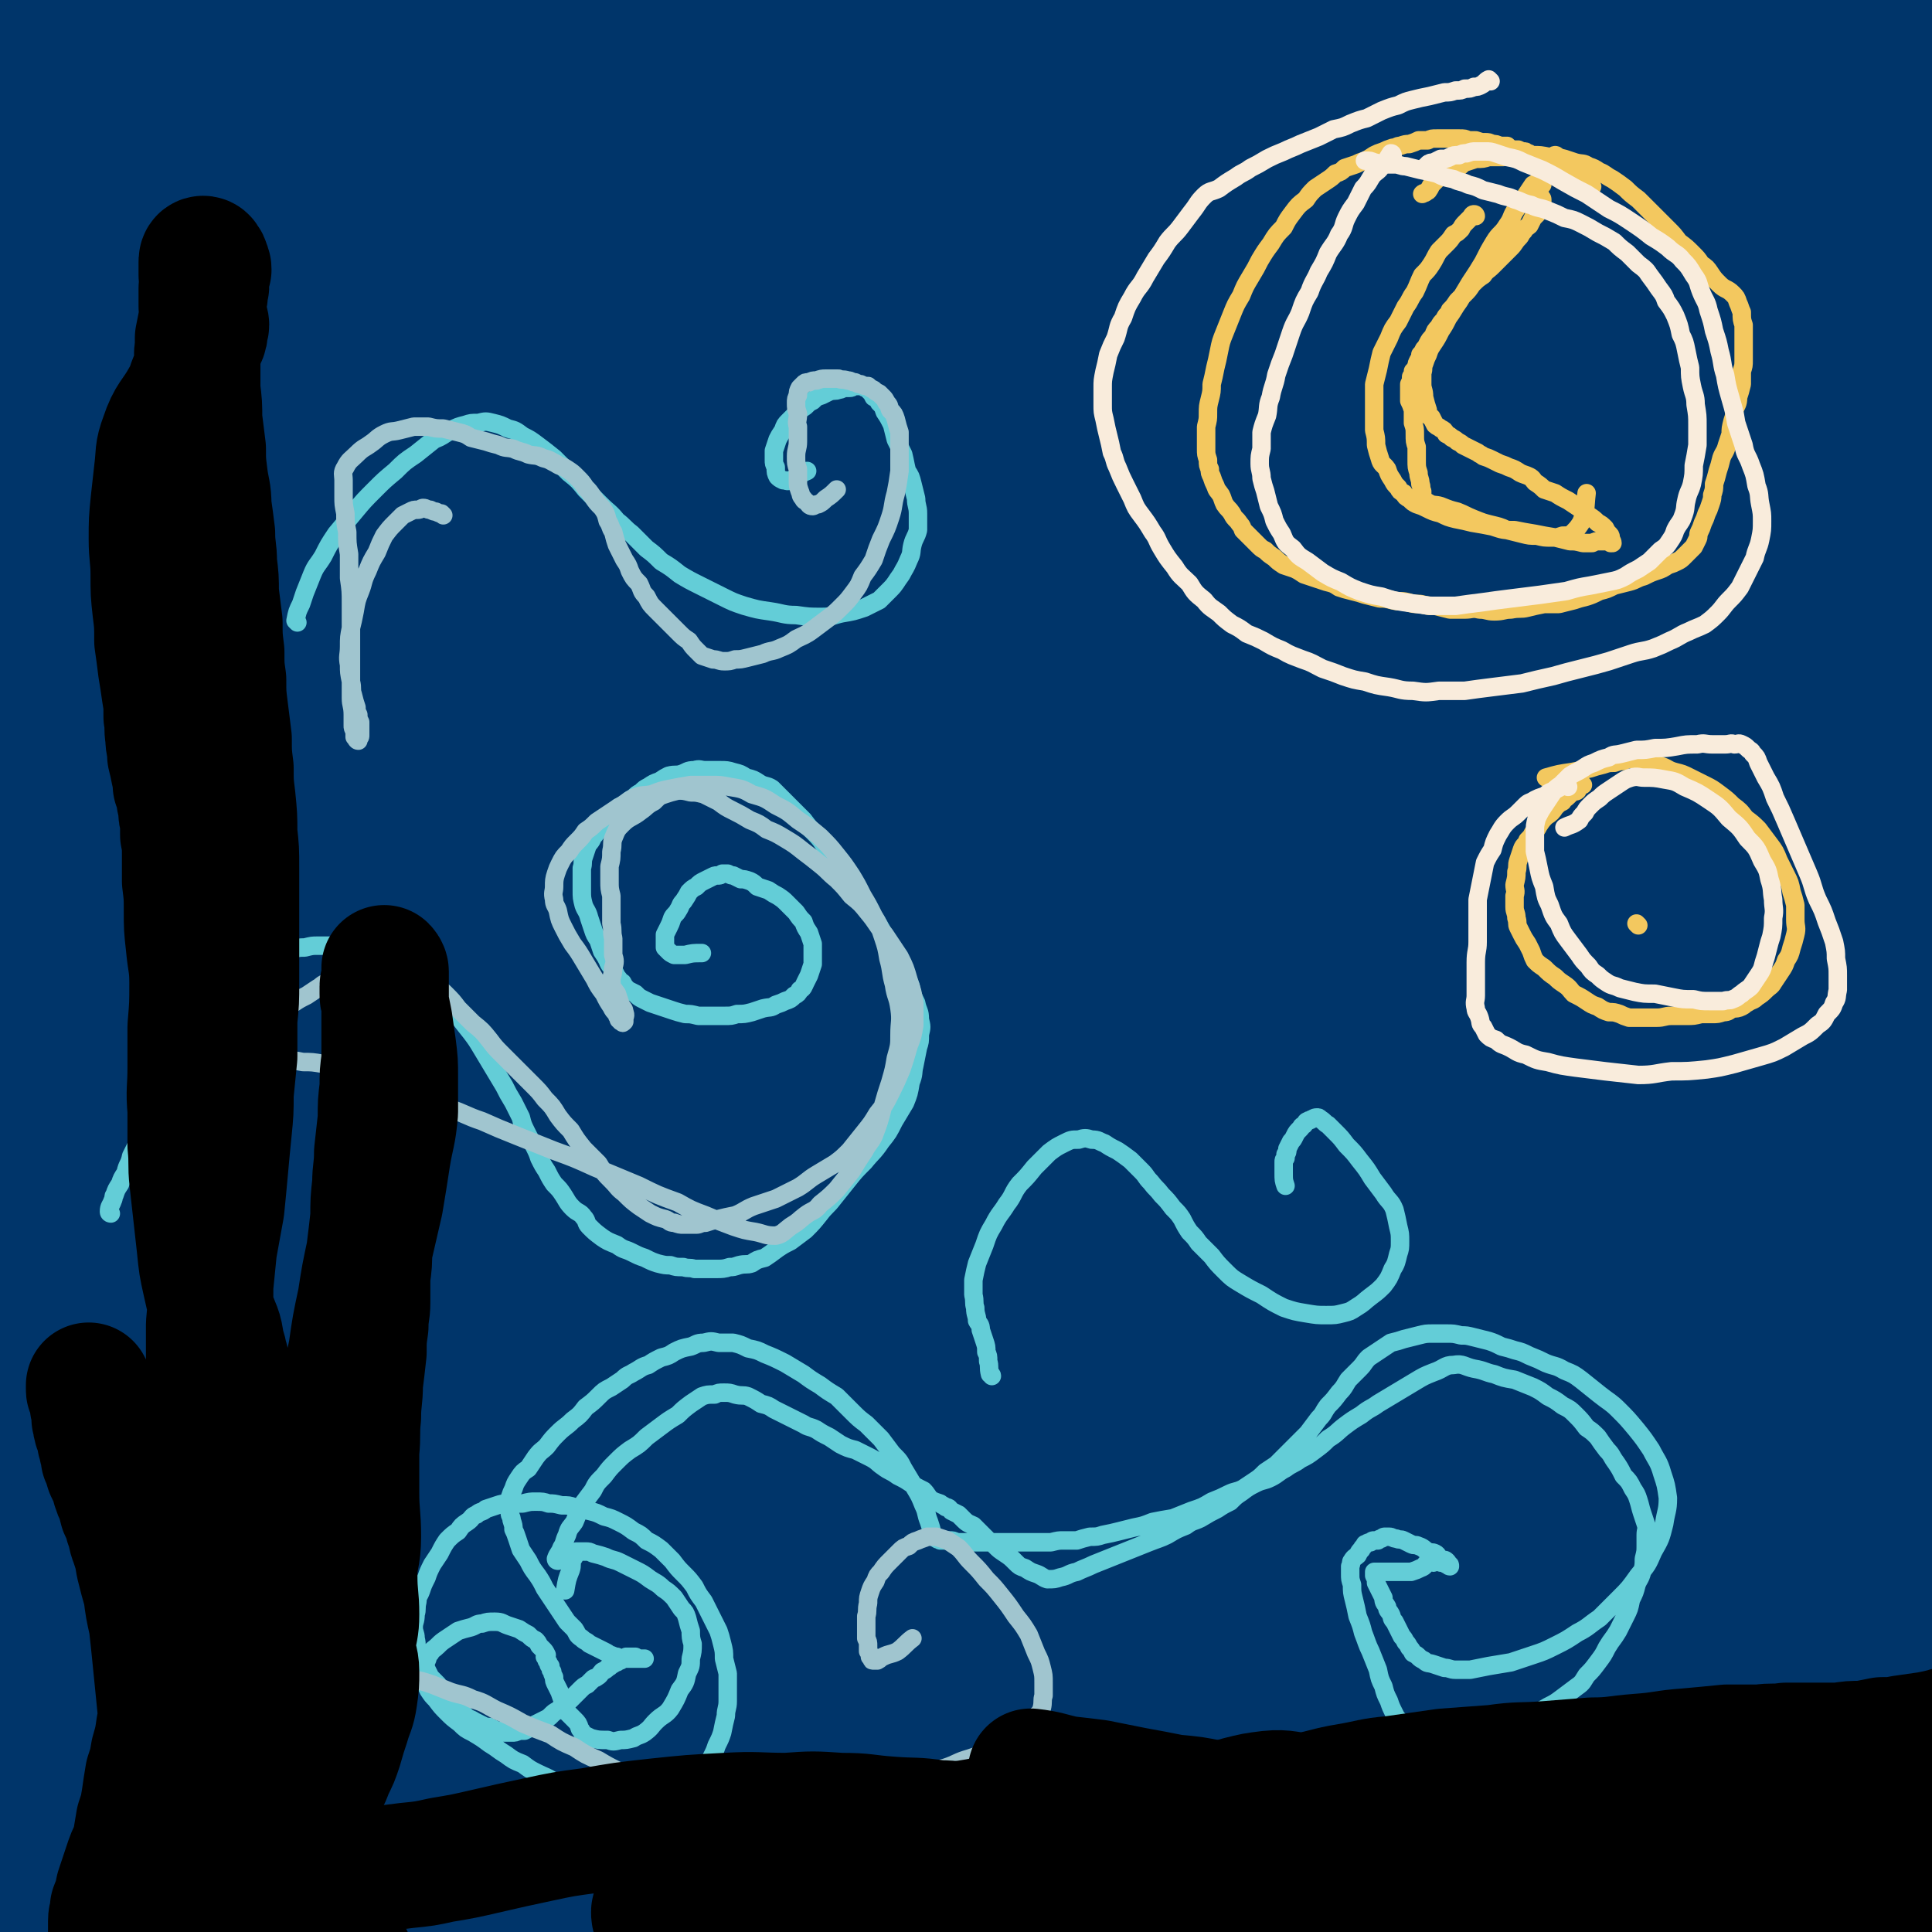 <svg viewBox='0 0 1046 1046' version='1.1' xmlns='http://www.w3.org/2000/svg' xmlns:xlink='http://www.w3.org/1999/xlink'><rect x="0" y="0" width="1046" height="1046" fill="#808080" stroke="none"/><g fill='none' stroke='rgb(0,53,106)' stroke-width='135' stroke-linecap='round' stroke-linejoin='round'><path d='M80,93c0,-1 0,-1 -1,-1 -1,-2 -1,-2 -2,-3 -1,-1 -1,-1 -3,-2 -1,-2 -1,-2 -2,-3 -1,-1 -1,-1 -2,-2 -1,0 -1,-1 -2,-1 0,1 0,2 0,2 -1,-1 -2,-1 -3,-2 -2,-1 -2,-1 -4,-2 -2,-1 -2,-1 -5,-1 -2,0 -3,0 -4,1 -2,3 -2,4 -3,8 -2,7 -1,7 -1,14 -1,7 -1,7 -1,15 1,13 1,13 2,27 1,13 0,13 1,27 0,10 1,10 1,20 1,11 0,11 1,22 1,13 1,13 2,26 1,14 1,14 2,27 1,15 1,15 3,31 1,19 1,19 2,38 1,20 1,20 2,40 1,17 1,17 1,34 0,17 0,17 0,34 0,17 0,17 0,33 -1,17 0,17 -1,34 0,18 0,18 -1,37 -1,20 -1,20 -1,40 -1,18 -1,18 -2,36 -1,17 -1,17 -2,34 -2,18 -2,18 -4,37 -2,16 -2,16 -4,31 -3,15 -4,15 -6,30 -3,16 -3,16 -5,32 -3,16 -3,16 -5,33 -2,15 -1,15 -3,31 -2,14 -3,14 -5,29 -1,14 -1,14 -2,27 -1,15 -2,15 -2,30 0,14 0,14 0,29 1,14 2,14 2,27 -1,12 -4,12 -4,24 0,12 2,12 4,23 2,10 2,10 4,20 1,9 1,9 3,19 1,9 1,9 3,19 1,9 1,9 2,19 1,8 1,8 2,17 1,8 1,8 3,15 2,7 2,7 4,13 2,6 2,6 3,11 2,4 1,4 3,9 1,2 1,2 2,4 0,1 1,2 1,2 1,-1 1,-2 1,-3 0,-1 0,-1 0,-3 -1,-2 -1,-2 -1,-5 -1,-7 0,-7 -2,-14 -3,-16 -5,-15 -8,-31 -5,-27 -4,-27 -7,-54 -4,-33 -4,-33 -7,-66 -4,-39 -6,-39 -9,-77 -3,-45 -3,-46 -4,-91 -1,-49 0,-49 0,-97 1,-51 0,-51 3,-102 3,-49 4,-49 10,-98 6,-50 5,-50 14,-100 12,-70 12,-70 28,-139 13,-56 12,-56 29,-111 28,-89 31,-88 62,-176 10,-29 9,-29 21,-58 8,-22 9,-22 19,-44 8,-18 7,-19 16,-37 6,-12 6,-12 13,-23 4,-8 4,-7 8,-14 4,-6 4,-6 8,-12 1,-3 1,-3 4,-5 0,-1 1,-1 1,-1 1,1 0,2 0,3 -2,7 -1,7 -2,13 -3,14 -3,14 -5,28 -3,22 -2,22 -4,45 -3,24 -3,24 -5,48 -2,28 -2,29 -3,57 -1,31 -1,31 -2,62 -1,34 -1,34 -2,68 -1,37 -1,37 -2,74 -1,39 -1,39 -2,79 -1,40 -2,40 -3,80 -1,43 0,43 -1,86 -1,44 -1,44 -2,88 -1,44 -1,44 -3,88 -1,48 -2,48 -3,95 -2,51 -1,51 -2,102 -1,41 -1,41 -1,82 -1,30 0,30 -1,60 0,21 -2,21 -3,42 -1,17 1,17 -1,33 -1,12 -1,13 -4,25 -3,7 -3,8 -7,15 -2,4 -2,6 -6,7 -3,1 -5,0 -6,-3 -6,-9 -6,-10 -9,-21 -7,-22 -7,-22 -11,-44 -7,-32 -9,-32 -13,-64 -5,-45 -4,-45 -7,-90 -3,-61 -6,-61 -5,-123 1,-64 3,-64 10,-128 6,-65 5,-65 17,-130 11,-62 13,-62 28,-124 15,-58 15,-58 32,-115 14,-52 12,-53 30,-103 13,-37 16,-35 32,-71 9,-19 8,-19 17,-37 5,-11 5,-11 11,-20 4,-6 3,-7 8,-11 2,-4 3,-5 6,-5 2,-1 4,0 4,2 2,6 2,7 1,13 -3,17 -3,17 -7,33 -8,29 -9,29 -18,59 -9,34 -8,34 -18,67 -11,40 -12,39 -24,79 -14,46 -14,46 -28,93 -16,52 -17,52 -32,105 -16,56 -16,56 -31,112 -18,66 -19,66 -36,133 -14,55 -14,55 -27,110 -12,52 -11,52 -23,104 -7,36 -8,35 -15,71 -7,35 -5,36 -12,71 -6,29 -7,29 -13,58 -4,18 -3,18 -8,36 -2,8 -4,8 -8,16 -1,2 -1,5 -2,4 -2,-5 -2,-9 -3,-18 0,-32 0,-32 1,-64 2,-50 -1,-51 5,-100 9,-89 9,-90 25,-178 13,-78 11,-79 34,-155 46,-157 49,-156 104,-310 24,-67 24,-67 53,-132 29,-67 29,-67 62,-131 8,-16 9,-15 19,-29 6,-10 7,-9 14,-18 4,-5 4,-6 9,-8 2,-2 4,-2 6,0 2,5 2,7 2,13 -2,18 -2,18 -7,35 -8,31 -9,31 -18,62 -10,35 -9,35 -19,71 -10,42 -10,42 -20,83 -11,48 -11,48 -22,96 -11,52 -11,52 -22,105 -11,57 -12,57 -22,113 -10,56 -9,56 -18,112 -9,53 -9,53 -18,106 -7,46 -7,46 -14,92 -5,36 -4,36 -10,72 -3,23 -4,23 -9,46 -2,11 -1,12 -5,21 -1,2 -5,4 -6,1 -4,-11 -4,-14 -5,-29 -1,-45 -2,-45 2,-90 5,-64 6,-64 16,-127 12,-69 12,-69 28,-136 16,-68 17,-68 37,-135 20,-64 20,-64 42,-127 20,-56 21,-56 44,-112 19,-47 19,-47 39,-95 13,-31 12,-31 26,-62 9,-18 9,-18 19,-36 5,-9 4,-9 10,-17 3,-3 3,-5 6,-6 2,0 3,1 4,2 1,7 1,8 1,15 -3,19 -3,19 -7,38 -7,30 -8,30 -16,60 -9,36 -9,36 -18,71 -10,42 -9,42 -20,84 -12,47 -13,47 -25,94 -13,50 -13,50 -25,100 -11,50 -11,50 -23,99 -10,46 -11,46 -21,92 -10,39 -9,39 -18,78 -7,29 -8,29 -14,59 -4,18 -4,18 -8,37 -1,8 -1,8 -3,15 0,2 -2,5 -2,4 1,-7 1,-10 4,-20 9,-35 8,-35 18,-69 17,-54 16,-55 36,-108 24,-65 25,-64 52,-128 25,-57 25,-57 51,-114 26,-55 25,-56 53,-110 27,-54 28,-54 57,-107 26,-51 25,-51 54,-101 21,-36 22,-36 45,-71 13,-20 13,-20 26,-40 7,-10 7,-10 14,-20 3,-4 3,-5 6,-6 3,-1 5,0 5,3 -1,10 -2,11 -6,22 -11,30 -12,30 -24,59 -16,38 -16,38 -33,75 -19,45 -20,45 -40,90 -23,51 -23,51 -45,102 -24,54 -25,54 -47,108 -23,55 -22,56 -44,111 -22,53 -22,53 -43,106 -19,49 -20,49 -38,99 -16,42 -15,42 -31,85 -12,34 -13,34 -25,67 -8,23 -8,23 -16,45 -4,11 -4,11 -9,20 -1,3 -3,7 -4,6 -1,-4 -1,-8 1,-15 5,-31 5,-31 13,-61 14,-55 14,-55 31,-108 22,-70 23,-70 47,-139 25,-70 22,-71 50,-140 28,-66 30,-65 61,-130 30,-61 29,-61 60,-122 26,-52 26,-52 53,-103 19,-35 19,-35 39,-70 10,-17 10,-17 21,-33 4,-7 4,-8 8,-14 2,-2 4,-4 4,-3 2,3 1,6 0,11 -8,21 -8,21 -17,42 -18,40 -18,40 -37,80 -22,47 -24,47 -46,94 -27,57 -27,57 -52,115 -28,65 -28,65 -54,130 -27,69 -27,69 -52,139 -25,68 -25,68 -49,137 -22,64 -21,64 -42,129 -18,57 -19,57 -36,114 -14,45 -13,45 -27,90 -9,31 -10,30 -21,60 -5,15 -4,15 -11,29 -2,5 -4,10 -6,8 -2,-2 -2,-8 0,-16 6,-36 7,-36 16,-72 16,-62 16,-62 34,-124 24,-78 23,-78 51,-155 29,-76 30,-75 63,-150 32,-73 32,-73 68,-144 33,-68 34,-67 71,-133 32,-57 32,-57 66,-113 24,-38 24,-39 51,-75 13,-20 14,-20 30,-37 8,-9 9,-9 19,-15 6,-3 9,-5 13,-3 6,3 8,7 9,15 1,22 -1,23 -6,46 -9,41 -10,41 -23,81 -16,52 -17,51 -34,102 -20,60 -19,60 -39,119 -22,64 -23,64 -45,128 -22,65 -21,65 -44,129 -21,59 -22,59 -44,117 -18,49 -16,49 -36,97 -15,37 -15,37 -33,72 -12,22 -11,23 -26,43 -7,10 -8,13 -18,17 -3,2 -8,2 -9,-3 -5,-18 -5,-20 -3,-41 7,-53 8,-54 21,-107 18,-69 19,-70 43,-138 22,-64 23,-64 50,-127 24,-58 25,-57 53,-114 26,-54 25,-54 55,-106 26,-46 27,-45 55,-89 18,-27 18,-27 37,-53 11,-15 11,-15 24,-28 6,-6 6,-8 15,-11 5,-2 8,-4 12,0 5,5 7,8 6,18 -1,25 -3,26 -10,51 -10,40 -11,40 -24,79 -16,48 -17,48 -34,96 -19,55 -19,55 -38,110 -20,57 -19,57 -40,114 -20,51 -20,51 -41,102 -17,42 -16,42 -35,83 -14,29 -14,29 -30,57 -9,16 -9,16 -21,30 -6,7 -6,8 -14,11 -4,2 -8,3 -10,-1 -5,-11 -5,-14 -3,-28 6,-37 7,-38 18,-75 14,-48 14,-48 32,-95 20,-54 22,-54 44,-107 21,-49 21,-49 44,-97 21,-46 21,-46 44,-91 17,-34 17,-34 35,-67 10,-19 10,-19 20,-37 6,-9 5,-9 12,-17 2,-3 3,-5 6,-5 3,1 5,3 5,7 0,14 0,15 -4,29 -7,32 -8,32 -18,63 -12,38 -12,37 -25,75 -16,45 -16,45 -32,90 -17,48 -17,48 -34,96 -16,45 -16,45 -33,90 -13,36 -13,36 -26,72 -9,24 -9,24 -19,48 -4,11 -5,11 -11,21 -2,4 -3,7 -6,8 -2,0 -4,-3 -3,-6 4,-19 5,-19 13,-37 18,-44 17,-45 38,-88 27,-52 27,-52 56,-104 27,-48 27,-48 57,-95 27,-43 27,-43 56,-86 26,-37 26,-36 53,-72 21,-27 21,-27 42,-54 17,-21 16,-21 35,-41 13,-14 13,-14 29,-26 9,-7 10,-8 20,-11 6,-2 9,-3 13,1 6,5 7,8 7,17 -1,22 -2,23 -8,45 -10,34 -11,34 -25,67 -18,42 -19,41 -38,82 -23,48 -24,47 -47,94 -24,49 -23,49 -47,97 -24,45 -24,45 -49,89 -20,36 -19,36 -40,72 -16,26 -16,26 -33,51 -11,16 -11,16 -23,30 -7,8 -6,8 -13,14 -4,3 -5,5 -8,4 -3,0 -5,-3 -4,-7 3,-17 4,-18 11,-34 21,-44 21,-44 44,-87 24,-43 25,-42 51,-84 19,-32 19,-32 38,-63 21,-32 20,-33 42,-64 22,-33 23,-33 46,-65 20,-28 20,-28 41,-55 15,-20 16,-20 33,-39 9,-12 9,-13 20,-23 5,-6 5,-6 11,-10 3,-1 5,-3 7,-1 2,3 2,5 0,10 -4,14 -4,15 -11,28 -14,26 -14,26 -30,52 -18,30 -18,30 -37,60 -23,34 -24,34 -46,69 -24,37 -23,38 -46,75 -25,37 -25,37 -50,74 -22,33 -21,34 -45,66 -19,26 -19,26 -40,52 -15,18 -14,19 -31,35 -10,10 -11,10 -23,17 -7,4 -9,5 -15,4 -6,-2 -10,-4 -10,-10 -2,-16 -1,-18 4,-35 12,-35 14,-34 30,-68 18,-35 19,-35 39,-69 20,-33 21,-33 43,-64 22,-32 22,-32 46,-62 24,-30 25,-29 51,-57 23,-26 23,-26 49,-51 20,-20 20,-20 41,-39 17,-14 16,-14 34,-27 11,-8 11,-8 22,-13 7,-4 7,-5 14,-5 3,-1 6,-1 7,2 3,5 3,7 2,13 -3,13 -3,13 -9,25 -10,22 -11,22 -23,42 -16,26 -16,26 -32,51 -19,29 -19,30 -39,59 -21,31 -22,31 -44,62 -21,31 -20,32 -41,63 -20,28 -21,27 -40,56 -15,21 -14,21 -28,44 -8,13 -8,13 -16,28 -3,6 -3,6 -6,13 0,3 -2,6 0,5 4,0 7,-2 13,-6 20,-13 19,-14 38,-29 30,-23 31,-23 60,-47 16,-14 15,-14 31,-29 '/><path d='M913,831c0,0 -1,-1 -1,-1 4,-7 5,-7 10,-13 4,-7 4,-7 8,-13 6,-9 6,-9 11,-17 5,-7 5,-7 10,-14 2,-4 5,-7 6,-7 1,0 -1,4 -3,7 -14,20 -15,20 -30,38 -28,36 -29,36 -57,72 -28,34 -27,35 -54,70 -24,31 -24,31 -47,62 -20,28 -19,28 -39,56 -17,23 -18,22 -34,46 -12,17 -12,17 -23,35 -8,11 -9,11 -16,23 -4,6 -3,6 -6,11 -1,2 -2,3 -2,3 0,-1 0,-2 1,-3 4,-8 3,-8 8,-15 12,-16 13,-15 26,-31 21,-27 21,-27 41,-54 18,-25 17,-26 36,-50 19,-25 20,-25 41,-49 19,-23 18,-23 39,-45 17,-17 17,-17 36,-33 14,-13 14,-13 28,-25 12,-10 12,-10 25,-20 10,-8 10,-8 20,-15 6,-5 6,-5 13,-9 4,-2 4,-3 8,-3 2,-1 3,0 4,1 2,3 2,4 1,7 -1,6 -1,6 -3,12 -4,9 -4,9 -10,18 -9,13 -9,13 -19,25 -14,16 -15,16 -30,30 -18,17 -18,18 -36,34 -19,16 -19,15 -39,30 -18,14 -18,13 -37,26 -16,11 -16,11 -32,21 -11,6 -11,6 -23,11 -7,2 -7,2 -14,3 -4,1 -6,2 -9,0 -3,-2 -4,-4 -4,-7 2,-8 3,-9 8,-16 10,-15 11,-15 23,-27 18,-18 18,-18 37,-34 18,-14 18,-14 37,-27 19,-13 19,-14 39,-25 20,-11 20,-11 42,-19 18,-7 18,-7 37,-12 13,-4 14,-4 27,-6 8,-1 8,-2 15,-2 8,0 8,0 15,2 7,3 8,2 13,7 6,5 6,6 9,12 4,8 4,9 5,18 1,9 1,10 0,20 -1,12 0,13 -4,25 -5,16 -6,16 -13,32 -9,18 -9,18 -19,36 -9,14 -8,15 -18,28 -8,12 -9,11 -17,23 -7,8 -7,8 -12,17 -4,6 -4,6 -7,12 -2,4 -2,4 -4,8 0,2 -1,2 -1,4 0,1 1,1 1,1 1,1 2,1 3,0 2,0 2,-1 4,-2 3,-2 3,-2 5,-5 4,-4 5,-4 8,-9 5,-6 5,-6 9,-13 4,-9 5,-9 8,-18 5,-13 4,-13 8,-25 4,-13 5,-13 8,-25 2,-13 2,-13 3,-26 1,-15 1,-15 1,-31 1,-16 1,-16 1,-32 1,-16 0,-16 0,-32 0,-8 0,-8 0,-17 0,-6 0,-6 1,-12 0,-4 0,-4 0,-8 0,-2 0,-2 -1,-4 0,0 0,0 0,0 0,1 0,1 0,3 0,2 0,2 0,4 0,4 1,4 1,7 0,6 0,6 0,12 0,5 0,5 0,10 0,8 0,8 -1,17 0,9 0,9 0,18 -1,8 -1,8 -1,17 -1,9 0,9 -1,17 0,8 0,8 -1,16 -1,6 -1,6 -1,13 -1,4 -1,4 -1,9 -1,2 -1,2 -1,5 0,1 0,1 0,3 0,0 0,1 0,1 0,-1 0,-2 0,-4 0,-4 0,-4 1,-7 0,-7 0,-7 1,-14 1,-9 0,-9 2,-18 3,-15 4,-14 8,-29 3,-16 4,-16 7,-33 3,-16 3,-16 6,-33 4,-19 4,-19 7,-37 4,-21 4,-21 7,-42 3,-21 3,-21 5,-43 2,-17 2,-17 3,-34 2,-17 4,-17 3,-33 -1,-17 -3,-17 -5,-34 -3,-15 -4,-15 -6,-30 -2,-12 -1,-12 -2,-25 -1,-13 -1,-13 -1,-27 -1,-15 -1,-15 -1,-30 0,-15 1,-15 1,-31 0,-15 1,-15 0,-30 0,-14 0,-14 0,-28 -1,-15 -1,-15 -1,-29 -1,-14 -1,-14 -2,-28 0,-15 0,-15 -1,-30 -1,-14 -1,-14 -3,-28 -1,-14 0,-15 -2,-29 -1,-14 -2,-14 -4,-27 -2,-13 -2,-13 -3,-25 -1,-15 0,-15 0,-29 0,-12 0,-12 -1,-25 0,-9 -1,-9 -1,-19 -1,-14 -1,-14 -2,-27 -1,-13 -2,-13 -2,-27 -1,-9 -1,-9 -1,-18 0,-8 0,-8 0,-15 -1,-9 -1,-9 -1,-18 0,-9 0,-9 1,-18 0,-8 0,-8 0,-16 0,-5 0,-5 1,-11 0,-6 0,-6 0,-11 1,-7 1,-7 1,-13 0,-5 -1,-5 -1,-9 0,-4 1,-4 1,-7 0,-2 0,-2 0,-5 0,-1 0,-1 0,-3 -1,-1 -1,-1 -1,-2 0,-1 0,-1 -1,-2 0,-1 0,-2 -1,-3 -2,-1 -3,-1 -6,-2 -4,-1 -4,-1 -8,-3 -4,-1 -3,-1 -7,-3 -5,-1 -6,-1 -11,-2 -5,-2 -5,-1 -11,-2 -5,-1 -5,-2 -11,-3 -6,0 -6,-1 -11,-1 -8,0 -8,0 -15,0 -9,0 -9,0 -18,1 -9,0 -9,0 -18,1 -12,1 -12,1 -23,2 -15,2 -15,1 -30,3 -16,2 -16,2 -31,4 -17,3 -17,2 -34,5 -17,2 -17,2 -34,4 -12,2 -12,2 -24,4 -10,3 -10,3 -21,7 -15,4 -15,6 -30,9 -26,7 -26,7 -53,11 -27,4 -27,4 -55,7 -24,3 -24,2 -49,4 -23,1 -23,0 -46,2 -23,3 -23,4 -45,7 -23,3 -23,4 -47,7 -23,3 -23,3 -46,6 -18,2 -18,2 -36,4 -11,1 -11,1 -22,3 -8,1 -8,1 -16,2 -4,0 -5,-1 -8,1 -5,3 -5,3 -8,7 -3,3 -3,3 -5,6 -2,3 -2,3 -4,5 -2,2 -2,2 -4,4 0,1 0,1 -1,2 0,0 -1,0 -1,0 0,0 1,0 1,0 1,0 1,0 2,0 3,0 3,0 6,0 4,1 4,1 9,2 8,1 8,1 16,2 14,1 14,2 28,3 20,2 20,1 41,3 23,1 23,1 47,2 27,1 27,1 54,1 29,0 29,0 59,0 31,-1 31,-1 62,-1 33,0 33,0 65,0 33,0 33,0 65,1 30,1 30,1 60,3 26,1 27,-1 53,2 22,2 22,3 43,9 12,3 12,4 24,9 6,2 6,2 12,6 6,2 6,2 11,6 5,2 5,2 9,5 4,3 4,3 7,5 2,2 2,3 4,5 2,1 2,1 3,2 1,2 1,2 1,3 1,1 0,1 -1,2 -1,1 -1,1 -2,2 -5,2 -5,2 -9,3 -8,3 -8,3 -17,5 -17,2 -17,2 -33,4 -23,2 -23,1 -46,3 -26,2 -26,2 -52,4 -30,3 -30,3 -60,5 -35,2 -35,1 -69,3 -37,3 -37,3 -73,6 -37,3 -37,3 -74,6 -35,4 -35,3 -70,8 -30,3 -30,3 -60,8 -23,4 -22,5 -45,10 -12,3 -12,3 -25,6 -5,2 -6,1 -11,4 -3,2 -4,2 -5,4 0,2 1,3 3,4 4,3 4,2 9,3 11,1 11,0 22,0 20,0 20,0 40,-2 27,-1 27,-1 53,-4 30,-4 30,-4 59,-9 35,-5 35,-7 70,-12 44,-7 44,-5 88,-12 49,-9 49,-10 97,-21 42,-9 42,-9 84,-18 41,-10 41,-10 83,-19 37,-8 37,-7 74,-15 21,-5 21,-6 41,-12 17,-6 18,-5 33,-12 10,-5 10,-6 19,-12 5,-4 5,-4 9,-8 2,-2 3,-3 3,-5 1,-1 0,-2 -1,-2 -5,-1 -5,-1 -10,0 -11,1 -11,1 -22,4 -16,3 -15,4 -31,8 -20,6 -20,5 -40,11 -21,5 -21,6 -43,12 -23,6 -23,6 -47,13 -25,7 -25,7 -51,14 -29,8 -29,7 -59,14 -25,6 -25,6 -50,13 -18,4 -18,5 -36,8 -11,2 -11,2 -21,3 -8,0 -8,0 -15,-1 -6,-1 -7,-1 -11,-5 -4,-2 -5,-3 -5,-7 -1,-6 0,-8 3,-13 6,-9 7,-9 16,-16 15,-12 15,-12 31,-23 20,-13 20,-14 40,-26 19,-12 19,-12 39,-23 18,-10 18,-10 36,-20 14,-7 14,-7 28,-15 9,-5 9,-5 18,-10 6,-3 6,-3 11,-6 4,-2 4,-2 7,-3 2,0 2,0 3,1 1,0 1,1 0,1 0,2 0,2 -2,4 -1,2 -2,2 -4,4 -2,2 -2,2 -5,4 -4,3 -4,3 -8,5 -6,4 -6,4 -13,8 -9,4 -9,4 -19,8 -11,5 -11,5 -23,10 -9,4 -9,4 -17,9 -6,3 -6,3 -12,7 -4,2 -4,2 -7,5 -1,1 -2,1 -2,2 2,2 3,3 7,5 2,1 3,1 6,1 5,0 6,0 11,-1 9,-2 9,-2 18,-4 13,-4 13,-3 26,-7 18,-5 18,-6 35,-11 22,-7 22,-7 43,-14 23,-9 23,-9 45,-19 21,-9 22,-8 42,-18 14,-7 15,-8 28,-17 7,-5 7,-6 14,-13 4,-5 4,-5 8,-11 2,-4 3,-4 3,-8 1,-3 1,-4 0,-7 -1,-2 -2,-2 -4,-4 -2,-1 -2,-1 -5,-1 -2,-1 -2,-1 -4,0 -3,1 -3,1 -6,2 -3,2 -2,2 -5,4 -5,3 -5,3 -9,6 -5,3 -5,3 -9,7 -5,4 -5,4 -10,9 -6,5 -5,6 -11,10 -6,6 -6,6 -13,11 -9,6 -10,5 -20,11 -15,8 -14,9 -28,17 -19,11 -19,10 -38,19 -21,9 -21,9 -43,17 -20,8 -20,8 -42,14 -17,5 -17,4 -35,7 -11,2 -12,2 -23,2 -5,0 -6,1 -10,-2 -3,-1 -4,-2 -4,-5 2,-5 4,-5 8,-10 8,-8 8,-8 17,-15 12,-10 12,-10 25,-19 15,-11 15,-11 31,-20 18,-11 18,-11 37,-21 20,-10 20,-9 39,-19 19,-9 18,-10 37,-18 17,-8 17,-8 34,-15 13,-5 13,-5 26,-10 9,-2 9,-2 17,-5 4,-1 4,-2 9,-3 2,0 3,-1 4,0 0,1 -2,2 -3,4 -6,4 -6,4 -12,9 -11,7 -11,7 -22,14 -17,11 -17,10 -33,22 -18,12 -18,13 -36,26 -19,15 -20,15 -39,30 -21,16 -21,16 -41,33 -22,18 -23,17 -43,36 -22,20 -21,21 -41,41 -20,21 -21,21 -40,42 -19,21 -19,21 -36,43 -15,19 -15,19 -29,40 -12,18 -12,18 -22,38 -8,14 -8,15 -15,30 -4,11 -4,11 -7,22 -2,6 -2,7 -3,13 0,4 0,6 2,7 2,2 4,2 7,1 11,-4 11,-5 20,-10 20,-11 20,-12 38,-24 26,-17 26,-18 51,-36 29,-19 29,-19 58,-39 31,-22 31,-23 62,-45 29,-21 29,-21 59,-42 24,-18 25,-17 49,-35 19,-13 20,-13 39,-27 11,-8 11,-8 22,-17 6,-5 5,-5 11,-9 3,-2 4,-4 6,-3 2,0 3,2 2,3 -1,5 -2,6 -5,10 -6,9 -6,9 -13,18 -13,16 -13,16 -27,31 -20,22 -20,22 -40,43 -22,24 -22,24 -44,48 -24,26 -24,26 -48,52 -25,28 -26,28 -51,55 -25,28 -25,28 -50,55 -22,26 -23,25 -45,50 -19,21 -19,21 -38,42 -14,15 -14,15 -28,29 -8,9 -8,9 -16,17 -4,4 -4,4 -8,7 -2,1 -4,2 -4,1 1,-2 2,-4 5,-7 10,-12 11,-12 22,-24 23,-24 22,-24 46,-47 28,-27 28,-26 56,-52 32,-28 32,-27 64,-55 30,-26 31,-26 61,-53 28,-23 28,-23 56,-46 23,-20 24,-20 47,-39 18,-15 18,-15 35,-29 10,-9 10,-9 20,-18 4,-4 4,-5 9,-8 2,-2 3,-2 4,-2 0,0 0,0 -1,1 -4,3 -4,3 -9,6 -11,10 -12,10 -23,21 -22,22 -22,22 -44,45 -19,20 -19,20 -38,40 -20,22 -20,23 -40,45 -21,25 -21,25 -42,50 -22,25 -22,24 -43,50 -20,24 -19,24 -39,48 -16,20 -17,20 -34,39 -13,16 -13,16 -26,31 -8,9 -8,9 -15,18 -4,5 -4,5 -7,9 -2,1 -3,3 -3,3 1,-2 2,-4 4,-6 10,-11 10,-11 22,-21 25,-21 26,-21 51,-42 29,-23 29,-23 58,-47 34,-28 33,-28 67,-56 34,-28 34,-28 67,-56 29,-25 29,-25 56,-51 18,-18 18,-18 34,-38 13,-16 13,-16 24,-33 10,-15 10,-15 18,-30 6,-9 5,-10 10,-19 3,-5 2,-5 5,-10 1,-2 2,-3 2,-3 0,-1 0,1 0,1 -5,10 -5,10 -10,20 -8,15 -7,16 -16,31 -12,20 -11,21 -24,41 -16,23 -17,23 -34,46 -19,26 -20,25 -39,51 -20,26 -20,26 -40,52 -19,26 -19,26 -39,52 -18,24 -18,24 -36,47 -16,21 -16,21 -32,41 -12,15 -12,15 -24,30 -8,9 -9,8 -17,17 -4,4 -5,5 -8,9 0,1 0,2 1,3 1,0 1,-1 2,-2 2,-5 2,-5 5,-10 7,-11 6,-12 14,-22 16,-21 16,-21 33,-40 19,-22 19,-21 38,-42 18,-21 17,-21 35,-42 16,-19 15,-19 31,-38 15,-16 15,-16 29,-32 11,-12 12,-12 22,-24 6,-7 6,-7 12,-14 3,-3 3,-5 7,-7 4,-2 5,-3 9,-2 4,1 5,2 8,6 4,7 4,7 5,15 3,11 3,11 4,23 1,17 1,17 0,35 -1,22 -2,22 -6,44 -4,23 -4,23 -10,46 -6,27 -6,27 -13,53 -6,26 -6,26 -13,52 -8,26 -8,26 -16,51 -6,24 -6,24 -12,47 -5,20 -6,20 -11,41 -4,16 -4,16 -8,33 -3,10 -3,10 -6,21 -1,6 -1,6 -2,12 0,2 -1,5 0,4 0,0 1,-2 2,-5 3,-11 3,-11 6,-22 6,-19 6,-19 11,-39 8,-24 8,-24 15,-48 8,-26 9,-26 16,-53 7,-27 8,-27 12,-55 5,-27 5,-27 7,-54 2,-23 1,-23 1,-47 0,-19 -1,-19 -1,-39 0,-13 -1,-14 2,-27 1,-7 3,-7 7,-14 1,-2 1,-2 1,-4 2,-3 1,-7 3,-7 4,2 5,6 8,12 4,7 5,7 7,15 6,13 6,13 9,27 5,19 5,19 9,38 3,21 3,21 4,42 2,22 2,22 2,44 0,22 0,22 -2,45 -2,21 -2,21 -5,43 -2,19 -3,19 -5,38 -2,16 -2,16 -3,31 -2,12 -1,12 -2,24 -1,8 -1,8 -1,15 0,5 -1,5 0,10 0,3 0,3 1,6 0,1 0,1 1,2 0,0 1,0 1,0 1,-2 1,-2 2,-5 1,-5 1,-5 2,-10 3,-9 2,-9 4,-18 4,-14 4,-14 7,-27 4,-14 4,-14 7,-27 3,-16 3,-16 6,-33 3,-21 4,-21 6,-42 2,-22 1,-22 2,-44 1,-22 0,-22 1,-44 0,-19 -2,-19 0,-38 2,-14 3,-14 6,-28 2,-8 2,-8 2,-16 1,-4 0,-4 1,-9 0,-2 0,-2 0,-5 0,0 0,0 0,0 0,1 0,2 1,3 2,5 3,5 5,10 3,9 4,9 6,18 2,14 2,14 3,28 2,18 2,18 2,36 1,19 1,19 1,39 0,20 0,20 0,40 -1,20 0,20 -1,39 0,20 0,20 -1,40 -1,18 -2,18 -2,37 0,18 1,18 1,36 0,15 0,15 0,30 -1,13 -1,13 -2,26 -1,10 -1,10 -2,20 -1,7 -1,7 -2,14 0,4 0,4 -1,8 -1,3 -1,3 -2,5 0,0 -1,0 -2,0 -1,-2 -1,-2 -2,-5 -2,-5 -1,-5 -3,-10 -2,-8 -2,-8 -5,-15 -7,-24 -6,-24 -14,-48 -8,-27 -8,-27 -17,-54 -9,-26 -10,-26 -19,-52 -11,-29 -11,-29 -21,-57 -11,-30 -10,-31 -21,-61 -11,-32 -11,-32 -22,-63 -12,-32 -11,-32 -23,-63 -12,-29 -11,-29 -24,-57 -13,-26 -13,-26 -27,-51 -14,-23 -14,-24 -30,-46 -15,-20 -15,-21 -32,-39 -18,-20 -18,-20 -38,-37 -20,-16 -20,-16 -42,-30 -20,-13 -21,-13 -43,-25 -22,-12 -22,-12 -46,-22 -23,-9 -23,-9 -47,-15 -23,-7 -23,-7 -46,-10 -21,-4 -21,-4 -43,-4 -19,0 -19,0 -38,3 -19,4 -20,4 -38,11 -19,7 -18,8 -36,17 -18,9 -19,9 -36,20 -16,10 -16,11 -31,23 -16,12 -15,12 -30,24 -14,12 -14,12 -28,24 -13,12 -12,12 -25,24 -12,11 -12,10 -24,21 -11,9 -10,9 -21,18 -8,7 -9,7 -18,14 -7,6 -7,6 -15,12 -6,3 -6,3 -12,6 -4,2 -4,2 -9,4 -2,0 -2,0 -5,0 -1,0 -2,-1 -2,-2 -1,-1 -1,-2 -1,-3 1,-3 1,-3 3,-5 2,-4 2,-5 6,-8 6,-6 6,-6 13,-11 10,-7 10,-7 21,-14 13,-7 14,-7 27,-14 12,-5 12,-5 24,-10 10,-3 10,-3 20,-6 7,-2 7,-2 15,-3 5,-1 5,-1 10,-1 4,0 4,0 7,2 3,1 3,1 4,4 2,3 2,4 3,7 0,5 0,5 -1,10 -2,6 -2,6 -5,12 -3,8 -3,8 -7,16 -5,8 -5,8 -11,15 -7,8 -7,8 -14,15 -6,6 -6,6 -13,11 -5,5 -4,5 -10,8 -3,2 -3,2 -7,3 -2,0 -2,1 -4,0 -2,0 -2,0 -3,-2 -2,-3 -2,-3 -3,-6 -1,-6 -1,-6 -1,-11 -1,-9 -1,-9 -2,-18 -1,-11 -1,-11 -2,-21 -1,-12 -2,-12 -3,-24 -1,-14 -1,-14 -2,-29 -2,-17 -3,-17 -4,-34 -1,-18 -1,-18 -1,-36 0,-17 0,-17 1,-34 0,-14 0,-15 2,-29 1,-11 2,-11 4,-23 2,-9 2,-9 4,-18 1,-7 1,-7 2,-15 0,-6 0,-6 0,-12 0,-6 0,-6 0,-11 0,-5 0,-5 -1,-10 0,-3 0,-3 -1,-6 -1,-3 -1,-3 -2,-6 -2,-3 -3,-2 -6,-5 -2,-2 -2,-2 -4,-5 -2,-1 -2,-1 -4,-3 -2,-2 -2,-2 -5,-4 -3,-1 -3,-1 -7,-2 -3,-1 -3,-1 -7,-2 -2,-1 -2,-1 -5,-2 -2,0 -2,0 -5,0 -3,0 -3,0 -6,-1 -2,0 -2,0 -5,0 -2,-1 -2,-1 -4,-1 -2,-1 -2,-1 -4,-1 -2,-1 -2,-1 -4,-1 -2,0 -2,0 -4,0 -1,0 -1,0 -3,0 -1,0 -1,0 -3,0 -2,0 -2,0 -3,-1 -2,0 -2,0 -3,-1 -1,0 -1,0 -3,-1 -1,0 -1,0 -3,0 -1,-1 -1,-1 -3,-1 -2,-1 -2,-1 -4,-2 -3,-1 -3,-1 -7,-3 -3,-1 -3,-1 -5,-2 -4,-2 -4,-2 -7,-3 -2,-2 -2,-2 -4,-3 -1,-1 -1,-1 -3,-1 -1,-1 -1,-1 -2,-1 -1,-1 -1,-1 -2,-1 -1,-1 -1,-1 -2,-1 -1,0 -1,0 -2,0 -1,0 -1,0 -1,0 -1,0 -1,0 -2,1 -1,0 -1,0 -2,1 -1,0 -1,0 -1,0 -2,2 -2,2 -3,4 -1,2 -1,2 -2,4 -1,2 -1,2 -2,4 0,3 0,3 0,5 0,4 -1,4 0,7 0,4 0,4 2,8 1,4 1,4 3,9 2,4 1,5 4,9 3,5 4,5 8,10 6,7 6,7 12,13 7,6 7,6 14,11 9,6 9,6 19,9 13,4 13,4 27,6 16,1 17,2 33,0 17,-1 17,-1 33,-5 15,-2 15,-2 29,-6 13,-4 13,-4 26,-9 8,-4 8,-4 16,-8 6,-4 6,-4 12,-9 3,-3 4,-3 7,-7 2,-3 2,-4 2,-7 1,-3 0,-3 0,-6 -1,-3 -1,-3 -2,-5 -2,-3 -2,-2 -5,-4 -4,-3 -4,-3 -8,-6 -5,-2 -5,-2 -10,-4 -7,-3 -7,-3 -15,-5 -9,-2 -9,-3 -19,-5 -12,-2 -12,-2 -25,-4 -14,-1 -14,-1 -27,-3 -10,0 -10,0 -20,0 -8,-1 -8,-1 -17,-1 -7,1 -7,1 -15,2 -5,1 -5,1 -10,3 -4,1 -4,2 -7,3 -3,2 -3,2 -6,4 -3,1 -3,1 -5,3 -2,1 -2,1 -4,3 -2,1 -2,1 -4,2 -2,1 -2,2 -5,3 -2,1 -3,1 -5,2 -2,1 -2,2 -4,3 -1,1 -1,1 -2,2 -1,1 -1,1 -3,2 -1,1 -1,1 -2,1 -2,1 -2,0 -4,1 -1,0 -1,-1 -2,0 -1,0 -1,-1 -2,0 -1,0 -1,0 -2,1 0,1 0,1 -1,1 0,0 0,0 0,1 -1,0 -1,0 -1,0 0,4 0,4 0,7 0,5 0,5 1,10 0,6 0,6 0,11 0,6 0,6 1,12 1,7 1,7 2,14 2,9 2,9 3,18 2,12 2,12 4,24 2,15 2,15 3,29 1,16 1,16 2,31 1,21 2,21 3,41 1,16 1,16 3,33 1,20 2,20 3,40 2,23 2,23 4,47 1,25 1,25 2,50 1,24 1,24 2,49 1,19 1,19 1,38 1,24 1,24 2,47 1,24 1,24 2,48 1,21 1,21 2,41 1,20 1,20 2,39 2,18 2,18 3,37 1,18 1,18 2,36 1,16 1,16 2,33 1,14 1,14 2,29 1,12 1,12 2,24 1,11 1,11 2,22 1,10 1,10 2,20 1,9 1,9 3,18 1,8 1,8 2,16 2,8 1,8 3,16 2,7 3,6 6,13 2,5 2,6 3,11 2,6 2,6 3,11 1,6 1,6 2,12 0,6 0,6 1,11 1,6 2,6 3,12 1,5 1,5 2,10 2,5 2,5 4,10 2,4 2,4 5,9 3,4 2,4 5,8 4,3 4,3 8,6 5,4 5,4 11,6 7,4 7,4 14,6 9,2 9,2 18,4 13,2 13,2 26,3 16,1 16,1 32,1 19,0 19,0 37,0 19,0 19,0 39,0 20,-1 20,-1 40,-2 22,-1 22,-1 44,-2 22,-1 22,-1 45,-2 24,-2 24,-2 48,-4 25,-1 25,-1 49,-2 25,-1 25,-1 50,-3 24,-1 24,-1 49,-2 24,-1 24,-1 47,-2 22,0 22,0 43,0 20,0 20,0 39,0 18,1 18,0 35,1 15,0 15,1 29,2 12,0 12,-1 23,-1 11,-1 11,-2 21,-2 10,-1 10,0 20,0 10,0 10,0 20,1 9,0 9,0 19,1 9,1 9,1 19,3 8,0 8,0 16,1 6,0 6,0 12,0 5,0 5,0 10,0 5,-1 5,-1 10,-2 7,0 7,0 14,0 9,0 9,1 17,1 20,0 20,-1 40,-1 '/></g>
<g fill='none' stroke='rgb(243,200,95)' stroke-width='10' stroke-linecap='round' stroke-linejoin='round'><path d='M799,117c0,0 0,-1 -1,-1 -1,0 -1,1 -2,2 -1,1 -1,1 -2,2 -2,2 -2,2 -3,4 -2,2 -2,2 -4,3 -2,3 -2,3 -4,5 -2,2 -2,2 -4,4 -2,3 -2,4 -4,7 -2,3 -2,3 -5,6 -2,4 -2,5 -4,9 -3,4 -2,4 -5,8 -2,4 -2,4 -4,8 -3,4 -3,4 -5,9 -2,4 -2,4 -4,8 -1,4 -1,4 -2,9 -1,4 -1,4 -2,8 0,5 0,5 0,9 0,4 0,4 0,9 0,3 0,3 0,7 1,4 1,4 1,8 1,4 1,4 2,7 1,4 2,3 4,6 1,3 1,3 3,6 1,2 1,2 3,4 1,2 1,2 3,3 1,2 1,2 3,3 2,2 2,2 4,3 3,1 3,1 5,2 4,2 4,2 8,3 4,2 4,2 8,3 5,1 5,1 9,2 6,1 6,1 11,2 6,2 6,2 12,2 5,1 5,1 11,2 5,1 5,1 11,2 4,1 4,1 8,2 3,0 3,0 7,1 2,0 2,0 5,0 2,-1 2,-1 4,-1 2,0 2,0 3,0 1,0 1,0 2,0 0,0 0,0 1,0 0,0 0,1 0,1 0,0 1,0 1,0 0,-1 -1,-2 -1,-3 0,-1 0,-1 -1,-2 -1,-1 -1,-1 -2,-3 -2,-2 -2,-2 -4,-3 -2,-2 -2,-2 -5,-4 -3,-2 -3,-2 -5,-4 -3,-2 -3,-2 -6,-4 -4,-2 -4,-2 -7,-4 -3,-1 -3,-1 -6,-2 -2,-2 -2,-2 -5,-4 -1,-1 -1,-2 -3,-3 -2,-1 -3,-1 -5,-2 -3,-2 -3,-2 -6,-3 -2,-1 -2,-1 -5,-2 -2,-1 -2,-1 -4,-2 -2,-1 -2,-1 -5,-2 -1,-1 -2,-1 -3,-2 -2,-1 -2,-1 -4,-2 -2,-1 -2,-1 -4,-2 -1,-1 -1,-1 -3,-2 -1,-1 -1,-1 -3,-2 -1,-1 -1,-1 -3,-2 -1,-2 -1,-2 -3,-3 -1,-1 -2,-1 -3,-2 -1,-2 -1,-2 -2,-4 -2,-1 -2,-1 -2,-4 -1,-3 -1,-3 -2,-7 0,-4 -1,-4 -1,-7 0,-3 0,-3 0,-6 1,-3 0,-3 1,-5 1,-3 1,-3 2,-5 1,-3 1,-3 3,-6 2,-3 2,-3 4,-7 2,-3 2,-3 4,-7 3,-4 3,-5 6,-9 3,-5 3,-5 6,-10 4,-6 4,-6 7,-11 3,-6 3,-6 6,-11 3,-5 4,-4 7,-9 3,-4 2,-5 5,-9 2,-4 3,-3 5,-7 2,-3 2,-3 4,-6 2,-1 2,-1 4,-3 1,-1 1,-1 2,-2 0,0 0,0 0,0 0,0 0,0 0,1 0,0 0,0 0,1 -1,0 -1,0 -1,1 0,1 0,1 0,2 0,0 0,0 -1,1 0,0 0,0 -1,1 0,1 -1,1 -1,2 1,1 1,1 2,2 0,1 1,1 1,2 0,1 0,1 0,3 -1,1 -1,1 -1,2 -1,1 -1,1 -2,3 -1,1 -1,1 -2,2 -1,2 -1,2 -2,4 -1,1 -2,1 -3,3 -2,2 -1,2 -3,4 -2,2 -2,3 -4,5 -2,2 -2,2 -4,4 -1,1 -1,1 -2,2 -2,2 -2,2 -4,4 -3,3 -3,2 -5,5 -3,2 -3,2 -6,5 -2,3 -2,3 -4,5 -2,2 -2,2 -4,4 -2,3 -2,3 -4,5 -1,3 -2,2 -3,5 -2,2 -2,2 -3,4 -2,2 -2,2 -3,5 -2,2 -2,2 -3,4 -1,2 -1,2 -2,3 -1,2 -1,2 -2,3 0,2 0,2 -1,3 -1,2 -1,2 -1,3 -1,2 -1,2 -2,3 0,2 0,2 -1,3 0,2 0,2 -1,4 0,2 0,2 0,4 0,2 0,2 0,5 1,2 1,2 2,5 0,3 0,3 0,7 1,3 1,3 1,6 0,4 0,4 1,7 0,4 0,4 0,7 0,4 0,4 1,7 0,3 1,3 1,6 1,2 0,2 1,4 0,2 0,2 0,4 1,1 1,1 3,2 3,2 4,1 7,2 5,2 5,2 9,3 5,2 4,2 9,4 5,2 5,2 9,3 4,1 5,1 9,3 4,1 4,1 8,2 4,1 4,1 8,1 4,1 4,1 8,1 3,0 3,0 6,-1 3,0 3,0 5,-1 3,-3 3,-3 5,-6 3,-7 2,-8 3,-16 '/><path d='M862,101c-1,0 -1,0 -1,-1 -4,-3 -4,-3 -7,-6 -2,-1 -2,-1 -3,-3 -1,-1 -1,-1 -3,-2 -1,-1 -1,-1 -2,-2 -1,-1 -1,-1 -2,-1 0,-1 0,-1 -1,-1 0,-1 -1,-1 -1,-1 -1,0 0,1 -1,1 0,0 0,0 -1,0 0,0 0,0 -1,0 0,1 0,1 -1,1 0,0 -1,0 -1,0 -1,0 0,0 -1,0 0,-1 0,0 -1,0 0,-1 0,-1 -1,-1 -1,0 -1,0 -1,0 -1,-1 -1,-1 -2,-1 -1,0 -1,0 -2,0 -1,-1 -1,-1 -2,-1 -1,-1 -1,-1 -2,-1 -1,0 -1,0 -3,-1 -1,0 -1,0 -3,0 -2,-1 -2,-1 -3,-2 -2,0 -2,0 -4,0 -2,-1 -2,-1 -4,-1 -2,-1 -2,-1 -4,-1 -2,0 -2,0 -5,-1 -2,0 -2,0 -4,0 -2,-1 -2,-1 -5,-1 -2,0 -2,0 -4,0 -2,0 -2,0 -4,0 -2,0 -2,0 -4,0 -3,0 -3,0 -5,1 -2,0 -2,0 -5,0 -2,1 -2,1 -5,2 -2,0 -2,0 -5,1 -2,0 -2,1 -4,1 -3,1 -3,1 -5,2 -3,1 -3,1 -5,2 -3,2 -3,2 -5,3 -3,1 -3,1 -5,2 -3,1 -3,1 -6,2 -2,2 -2,2 -5,3 -2,2 -2,2 -5,4 -3,2 -3,2 -6,4 -3,3 -3,3 -5,6 -4,3 -4,3 -7,7 -3,4 -3,4 -5,8 -4,4 -4,4 -7,9 -3,4 -3,4 -6,9 -2,4 -2,4 -5,9 -3,5 -3,5 -5,10 -3,5 -3,5 -5,10 -2,5 -2,5 -4,10 -2,5 -2,5 -3,10 -1,5 -1,5 -2,9 -1,5 -1,5 -2,9 0,4 0,4 -1,8 -1,4 -1,4 -1,8 0,3 0,3 -1,7 0,3 0,3 0,6 0,3 0,3 0,6 0,3 0,3 1,6 0,3 0,3 1,5 0,2 0,2 1,4 1,3 1,3 2,5 1,3 1,2 3,5 1,2 1,3 2,5 2,3 2,2 4,5 1,2 1,2 3,4 2,3 2,2 3,5 2,2 2,2 4,4 2,2 2,2 4,4 2,2 2,2 4,3 2,2 2,2 5,4 2,2 2,2 5,4 3,1 3,1 6,2 2,1 2,1 5,3 3,1 3,1 6,2 3,1 3,1 6,2 4,1 4,1 7,3 3,1 3,1 7,2 4,1 4,1 7,2 4,1 4,1 8,2 3,0 3,0 7,1 4,1 4,0 8,1 3,1 3,1 7,1 4,1 4,1 8,1 4,1 4,1 8,2 4,0 4,0 8,0 4,0 4,-1 8,0 4,0 4,1 8,1 5,0 5,-1 9,-1 5,-1 5,0 9,-1 4,-1 4,-1 9,-2 4,0 4,0 8,0 4,-1 4,-1 8,-2 3,-1 3,-1 7,-2 3,-1 3,-1 7,-3 4,-1 4,-1 8,-3 4,-1 4,-1 8,-2 4,-1 4,-2 8,-3 4,-2 4,-2 7,-3 3,-1 3,-1 6,-3 3,-1 3,-1 5,-2 2,-1 2,-1 4,-3 1,-1 1,-1 2,-2 2,-2 2,-2 3,-3 1,-2 1,-2 2,-4 1,-2 0,-2 1,-4 1,-2 1,-2 2,-5 1,-2 1,-2 2,-5 1,-2 1,-2 2,-5 1,-3 1,-3 1,-5 1,-3 1,-3 1,-6 1,-3 1,-3 2,-7 1,-3 1,-3 2,-7 1,-3 2,-3 3,-7 1,-3 1,-3 2,-6 0,-3 0,-3 1,-7 1,-3 1,-3 1,-6 1,-3 2,-3 2,-7 1,-3 1,-3 2,-7 0,-3 0,-3 0,-7 1,-3 1,-3 1,-6 0,-5 0,-5 0,-11 0,-4 0,-4 0,-8 -1,-3 -1,-3 -1,-7 -1,-2 -1,-3 -2,-5 -1,-3 -1,-3 -3,-5 -3,-3 -4,-2 -7,-5 -3,-3 -3,-3 -5,-6 -2,-3 -2,-3 -5,-5 -2,-3 -2,-3 -5,-6 -3,-3 -3,-3 -7,-6 -3,-4 -3,-4 -6,-7 -4,-4 -4,-4 -8,-8 -4,-4 -4,-4 -8,-8 -4,-3 -4,-3 -7,-6 -4,-3 -4,-3 -7,-5 -4,-2 -4,-3 -7,-4 -3,-2 -3,-2 -6,-3 -3,-2 -3,-1 -7,-2 -3,-1 -3,-1 -6,-2 -4,-1 -4,-1 -8,-1 -5,-1 -5,-1 -9,-1 -4,0 -4,0 -8,0 -4,0 -4,0 -8,1 -4,0 -4,0 -8,0 -3,1 -3,1 -7,1 -3,1 -3,1 -6,2 -2,1 -2,2 -4,3 -3,1 -3,1 -5,2 -2,2 -2,2 -5,3 -1,1 -1,1 -3,3 -1,1 -1,1 -2,3 -1,1 0,1 -2,2 -1,1 -1,0 -2,1 '/></g>
<g fill='none' stroke='rgb(249,236,220)' stroke-width='10' stroke-linecap='round' stroke-linejoin='round'><path d='M807,44c0,0 -1,-1 -1,-1 -2,1 -2,2 -4,3 -2,1 -2,1 -4,1 -2,1 -2,1 -5,1 -2,1 -2,1 -5,1 -3,1 -3,1 -6,1 -4,1 -4,1 -8,2 -5,1 -5,1 -9,2 -4,1 -4,1 -8,3 -4,1 -4,1 -9,3 -4,2 -4,2 -8,4 -4,1 -4,1 -9,3 -4,2 -4,2 -9,3 -4,2 -4,2 -8,4 -5,2 -5,2 -10,4 -4,2 -5,2 -9,4 -5,2 -5,2 -9,4 -5,3 -5,3 -9,5 -4,3 -4,2 -8,5 -5,3 -5,3 -9,6 -4,2 -5,1 -8,4 -4,4 -3,4 -7,9 -3,4 -3,4 -6,8 -3,4 -4,4 -7,8 -3,5 -3,5 -6,9 -3,5 -3,5 -6,10 -3,6 -4,5 -7,11 -3,5 -3,5 -5,11 -3,5 -2,5 -4,11 -2,4 -2,4 -4,9 -1,5 -1,5 -2,9 -1,5 -1,5 -1,9 0,4 0,4 0,9 0,4 0,4 1,8 1,5 1,5 2,9 1,4 1,4 2,9 2,4 1,4 3,8 2,5 2,5 4,9 2,4 2,4 4,8 2,5 2,5 5,9 3,4 3,4 6,9 3,4 2,4 5,9 3,5 3,5 7,10 3,5 4,5 8,9 3,5 3,5 8,9 3,4 4,4 8,7 3,3 3,3 7,6 4,2 4,2 8,5 5,2 5,2 9,4 5,3 5,3 10,5 5,3 6,3 11,5 6,2 5,2 11,5 6,2 6,2 11,4 6,2 6,2 12,3 6,2 6,2 13,3 6,1 6,2 13,2 7,1 7,1 14,0 7,0 7,0 14,0 7,-1 7,-1 15,-2 8,-1 8,-1 16,-2 8,-2 8,-2 17,-4 7,-2 7,-2 15,-4 8,-2 8,-2 15,-4 6,-2 6,-2 12,-4 6,-2 6,-1 12,-3 5,-2 5,-2 9,-4 5,-2 5,-3 10,-5 4,-2 5,-2 9,-4 4,-3 4,-3 7,-6 3,-3 3,-4 6,-7 3,-3 3,-3 6,-7 2,-4 2,-4 4,-8 2,-4 2,-4 4,-8 1,-5 2,-5 3,-10 1,-5 1,-5 1,-10 0,-4 0,-4 -1,-9 -1,-5 0,-5 -2,-10 -1,-6 -1,-6 -3,-11 -2,-6 -3,-5 -4,-11 -2,-6 -2,-6 -4,-12 -1,-6 -1,-6 -3,-13 -2,-7 -2,-7 -3,-13 -2,-6 -1,-6 -3,-13 -1,-5 -1,-5 -3,-11 -1,-5 -1,-5 -3,-11 -1,-5 -2,-5 -4,-10 -2,-5 -1,-5 -4,-9 -3,-5 -3,-5 -6,-8 -3,-4 -4,-3 -8,-7 -4,-3 -4,-3 -9,-6 -5,-4 -5,-4 -11,-8 -6,-4 -6,-4 -12,-7 -6,-4 -6,-4 -12,-8 -6,-3 -6,-3 -13,-7 -5,-3 -5,-3 -11,-6 -5,-2 -5,-2 -10,-4 -4,-2 -4,-2 -9,-3 -3,-1 -3,-1 -6,-2 -3,-1 -3,-1 -6,-1 -2,0 -3,0 -5,0 -2,0 -2,0 -5,1 -2,0 -2,0 -4,1 -3,0 -3,0 -5,1 -2,1 -2,1 -5,1 -2,1 -2,1 -4,2 -1,0 -2,0 -3,1 0,0 0,0 0,1 0,0 -1,0 -1,0 0,0 0,0 -1,1 '/><path d='M754,84c0,0 0,-1 -1,-1 -2,3 -2,4 -5,7 -2,3 -2,2 -5,5 -2,3 -2,4 -5,7 -2,4 -2,4 -4,8 -3,4 -3,4 -5,8 -2,4 -1,5 -4,9 -2,5 -3,5 -6,10 -2,5 -2,5 -5,10 -2,5 -3,5 -5,11 -3,5 -3,5 -5,11 -2,5 -3,5 -5,11 -2,6 -2,6 -4,12 -2,5 -2,5 -4,11 -1,6 -2,6 -3,12 -2,5 -1,5 -2,10 -2,5 -2,5 -3,9 0,5 0,5 0,9 -1,4 -1,4 -1,8 0,4 1,4 1,8 1,4 1,4 2,7 1,4 1,4 2,8 2,4 2,4 3,8 2,4 2,4 4,7 2,5 2,5 6,8 3,4 3,4 8,7 4,3 4,3 8,6 5,3 5,3 10,5 5,3 5,3 10,5 6,2 6,2 12,3 6,2 6,2 12,3 7,1 7,1 14,2 7,0 7,0 14,0 7,-1 7,-1 15,-2 7,-1 7,-1 15,-2 8,-1 8,-1 16,-2 7,-1 7,-1 14,-2 7,-2 7,-2 13,-3 5,-1 5,-1 10,-2 5,-1 5,-1 9,-3 3,-2 3,-2 7,-4 3,-2 3,-2 6,-4 3,-3 3,-3 6,-6 3,-2 3,-2 5,-5 2,-3 2,-3 3,-6 2,-4 3,-4 4,-7 2,-5 1,-5 2,-9 1,-5 2,-5 3,-9 1,-5 1,-5 1,-10 1,-5 1,-5 2,-11 0,-5 0,-5 0,-11 0,-5 0,-5 -1,-11 0,-5 -1,-5 -2,-10 -1,-5 -1,-5 -1,-10 -1,-4 -1,-4 -2,-9 -1,-5 -1,-5 -3,-9 -1,-5 -1,-5 -3,-10 -2,-4 -2,-4 -5,-8 -1,-3 -1,-3 -4,-7 -2,-3 -2,-3 -5,-7 -2,-3 -2,-3 -6,-6 -3,-3 -3,-3 -6,-6 -4,-3 -4,-3 -7,-6 -5,-3 -5,-3 -9,-5 -5,-3 -5,-3 -9,-5 -4,-2 -4,-2 -9,-3 -4,-2 -4,-2 -9,-4 -5,-2 -5,-1 -9,-3 -5,-1 -5,-2 -9,-3 -4,-2 -4,-1 -9,-3 -4,-1 -4,-1 -8,-2 -4,-2 -4,-2 -8,-3 -4,-2 -4,-1 -8,-3 -5,-1 -5,-1 -9,-3 -4,-1 -4,-1 -9,-2 -4,-1 -4,-1 -8,-2 -3,0 -3,-1 -6,-1 -2,0 -2,0 -5,0 -1,0 -1,0 -3,0 -1,0 -1,-1 -3,-1 -2,-1 -2,-1 -5,-1 '/></g>
<g fill='none' stroke='rgb(243,200,95)' stroke-width='10' stroke-linecap='round' stroke-linejoin='round'><path d='M887,501c0,0 -1,-1 -1,-1 '/><path d='M857,425c0,0 -1,-1 -1,-1 -1,1 -1,2 -2,4 -1,1 -2,0 -3,1 -1,1 -1,1 -2,2 -2,2 -2,1 -3,3 -2,1 -2,1 -4,3 -2,3 -2,3 -5,5 -2,2 -2,2 -4,5 -1,2 -1,2 -3,4 -1,2 -1,2 -3,4 -1,3 -2,2 -3,5 -1,3 -1,3 -2,6 -1,3 0,3 -1,6 0,3 0,3 -1,7 0,3 1,3 0,6 0,3 0,3 0,6 0,3 1,3 1,6 1,3 0,3 1,5 1,2 1,2 2,4 1,2 1,2 3,5 1,2 1,2 2,4 1,3 1,3 2,5 2,2 2,2 5,4 3,3 3,3 6,5 2,2 2,2 5,4 3,2 3,3 5,5 4,2 4,2 7,4 3,2 3,2 6,3 3,2 3,2 6,3 3,0 3,0 6,1 2,1 2,1 5,2 4,0 4,0 8,0 3,0 3,0 7,0 4,0 4,-1 8,-1 4,0 4,0 8,0 4,0 4,0 8,-1 3,0 3,0 6,0 3,0 3,0 6,-1 3,0 3,-1 5,-2 2,0 3,0 5,-1 2,-1 1,-1 3,-2 3,-2 3,-1 5,-3 3,-2 3,-2 5,-4 2,-2 3,-2 4,-4 2,-3 2,-3 4,-6 2,-3 2,-3 3,-6 2,-3 2,-3 3,-7 1,-3 1,-3 2,-7 1,-4 0,-4 0,-8 0,-4 0,-4 0,-8 -1,-4 -1,-4 -2,-7 -1,-5 -1,-5 -3,-9 -2,-4 -2,-4 -4,-8 -2,-5 -2,-5 -5,-9 -3,-4 -3,-4 -6,-8 -3,-3 -3,-3 -7,-6 -3,-4 -3,-4 -7,-7 -3,-3 -3,-3 -7,-6 -4,-3 -4,-3 -8,-5 -4,-2 -4,-2 -8,-4 -4,-2 -4,-2 -8,-3 -4,-1 -4,-2 -7,-3 -3,-1 -3,-1 -6,-2 -3,-1 -3,-1 -6,-1 -2,0 -2,-1 -5,-1 -2,0 -2,0 -4,1 -2,0 -2,0 -5,1 -3,0 -3,0 -6,1 -4,1 -4,1 -7,2 -5,1 -5,1 -10,2 -7,1 -7,1 -14,3 '/></g>
<g fill='none' stroke='rgb(249,236,220)' stroke-width='10' stroke-linecap='round' stroke-linejoin='round'><path d='M849,426c0,0 -1,-1 -1,-1 -4,1 -4,2 -9,4 -2,1 -1,1 -3,2 -3,1 -3,1 -5,2 -3,2 -3,1 -5,3 -2,2 -2,2 -4,4 -3,3 -3,2 -6,5 -3,3 -3,4 -5,7 -2,4 -2,4 -3,8 -2,3 -2,3 -4,7 -1,5 -1,5 -2,10 -1,5 -1,5 -2,10 0,5 0,5 0,11 0,6 0,6 0,12 0,5 -1,5 -1,11 0,5 0,5 0,10 0,4 0,4 0,8 0,3 -1,3 0,7 0,2 1,2 2,5 1,3 0,3 2,5 1,2 1,2 2,4 2,2 2,2 5,3 3,3 3,2 7,4 4,2 4,3 9,4 6,3 6,3 12,4 7,2 8,2 15,3 8,1 8,1 16,2 9,1 9,1 18,2 9,0 9,-1 18,-2 9,0 9,0 19,-1 7,-1 7,-1 15,-3 7,-2 7,-2 14,-4 7,-2 7,-2 13,-5 5,-3 5,-3 10,-6 4,-2 4,-2 8,-6 3,-2 3,-2 5,-6 3,-3 3,-3 4,-6 2,-3 1,-3 2,-7 0,-4 0,-4 0,-8 0,-4 0,-4 -1,-9 0,-4 0,-4 -1,-9 -2,-6 -2,-6 -4,-11 -2,-6 -2,-6 -5,-12 -3,-7 -2,-7 -5,-14 -3,-7 -3,-7 -6,-14 -3,-7 -3,-7 -6,-14 -3,-7 -3,-7 -6,-13 -2,-6 -2,-6 -5,-11 -2,-4 -2,-4 -4,-8 -1,-3 -1,-3 -3,-5 -1,-2 -1,-1 -3,-3 -1,-1 -1,-1 -3,-2 -2,-1 -2,0 -4,0 -2,-1 -2,0 -5,0 -3,0 -3,0 -7,0 -4,0 -4,-1 -8,0 -6,0 -6,0 -11,1 -6,1 -6,1 -12,1 -5,1 -5,1 -10,1 -4,1 -4,1 -8,2 -4,1 -4,0 -7,2 -4,1 -4,1 -8,3 -3,1 -3,1 -6,3 -3,2 -4,2 -7,4 -2,2 -2,2 -5,5 -3,2 -3,2 -5,5 -2,3 -2,3 -4,6 -2,3 -2,3 -4,7 -1,4 -1,4 -1,8 0,5 0,5 0,10 1,4 1,4 2,9 1,5 1,5 3,10 1,6 1,6 3,10 2,6 2,6 5,10 2,5 2,5 5,9 3,4 3,4 6,8 2,3 2,3 5,6 2,3 2,3 5,5 2,2 2,2 5,4 3,2 3,1 7,3 4,1 4,1 8,2 5,1 5,1 11,1 5,1 5,1 10,2 5,1 5,1 11,1 4,1 4,1 9,1 3,0 3,0 7,0 3,-1 3,0 5,-1 3,-1 3,-2 5,-3 2,-2 3,-2 5,-4 2,-3 2,-3 4,-6 2,-3 2,-3 3,-7 1,-3 1,-3 2,-7 1,-4 1,-4 2,-7 1,-5 1,-5 1,-10 1,-5 0,-5 0,-10 -1,-5 0,-5 -2,-11 -1,-5 -1,-5 -4,-10 -3,-7 -3,-7 -8,-12 -4,-6 -4,-6 -10,-11 -5,-6 -5,-6 -11,-10 -6,-4 -6,-4 -13,-7 -5,-3 -5,-3 -11,-4 -5,-1 -6,-1 -11,-1 -3,0 -3,-1 -7,0 -3,1 -3,1 -6,3 -3,2 -3,2 -6,4 -3,2 -3,2 -5,4 -3,2 -3,2 -5,4 -2,2 -2,2 -3,4 -2,2 -2,2 -3,4 -4,3 -4,2 -8,4 '/></g>
<g fill='none' stroke='rgb(99,205,215)' stroke-width='10' stroke-linecap='round' stroke-linejoin='round'><path d='M60,657c0,0 -1,0 -1,-1 0,-3 1,-3 2,-6 1,-2 0,-2 1,-3 1,-3 1,-3 3,-6 1,-3 1,-3 3,-6 1,-5 2,-4 3,-9 2,-4 2,-4 4,-8 2,-5 1,-5 3,-9 2,-6 2,-6 4,-11 2,-5 2,-5 5,-10 2,-5 2,-5 5,-10 3,-5 2,-5 6,-10 3,-5 3,-4 7,-9 3,-5 3,-5 7,-10 3,-5 3,-5 7,-9 3,-4 3,-4 7,-8 4,-3 4,-3 9,-6 3,-3 3,-3 7,-5 4,-2 4,-2 8,-4 4,-1 4,-1 8,-3 4,-1 4,-1 7,-1 4,-1 4,-1 7,-1 3,0 3,0 6,0 3,0 3,0 6,0 2,1 2,1 5,1 2,0 2,0 5,1 3,0 3,1 7,2 3,1 3,0 6,2 3,1 3,1 6,3 3,2 3,2 5,4 4,3 4,2 8,5 4,2 4,2 8,5 4,4 3,4 7,8 3,3 3,3 7,7 3,4 3,4 7,9 3,4 3,4 6,9 3,5 3,5 6,10 3,5 3,5 6,10 2,4 2,4 5,9 2,4 2,4 4,8 1,4 1,4 3,8 2,4 2,4 4,7 2,4 2,4 3,7 2,4 2,4 4,7 2,4 2,4 4,7 3,3 3,3 5,6 2,3 2,4 5,7 3,3 4,2 6,5 2,2 1,3 3,5 3,3 3,3 7,6 3,2 3,2 8,4 4,3 4,2 8,4 4,2 4,2 7,3 4,2 4,2 7,3 4,1 4,1 7,1 3,1 3,1 7,1 3,1 3,0 6,1 3,0 3,0 7,0 3,0 3,0 5,0 3,0 4,0 7,-1 2,0 2,0 5,-1 4,-1 4,0 7,-1 3,-2 3,-2 7,-3 3,-2 3,-2 7,-5 3,-2 3,-2 7,-4 4,-3 4,-3 8,-6 4,-4 4,-4 8,-9 3,-4 4,-4 7,-8 4,-5 4,-5 8,-10 4,-5 4,-5 9,-10 4,-5 5,-5 9,-11 4,-5 4,-5 7,-11 3,-5 3,-5 6,-10 2,-5 2,-5 3,-11 2,-5 1,-5 2,-9 1,-5 1,-5 2,-10 1,-3 1,-3 1,-7 1,-4 1,-4 0,-8 0,-5 -1,-4 -2,-9 -2,-4 -2,-4 -3,-9 -2,-5 -2,-5 -4,-10 -3,-5 -3,-5 -6,-10 -3,-5 -3,-5 -6,-11 -3,-5 -3,-5 -7,-11 -4,-6 -4,-6 -8,-11 -3,-6 -3,-6 -7,-11 -4,-5 -3,-5 -7,-10 -3,-4 -3,-5 -7,-9 -3,-3 -3,-3 -6,-7 -3,-3 -3,-3 -6,-6 -3,-3 -3,-3 -6,-6 -2,-2 -2,-2 -5,-5 -3,-2 -4,-1 -7,-3 -3,-2 -3,-2 -7,-3 -3,-2 -3,-2 -7,-3 -3,-1 -4,-1 -7,-1 -4,0 -4,0 -8,0 -3,0 -3,-1 -6,0 -4,0 -4,1 -7,2 -3,1 -3,0 -7,1 -2,1 -2,1 -5,3 -3,1 -3,1 -6,3 -2,1 -2,1 -4,3 -2,1 -2,1 -4,3 -2,1 -2,1 -4,3 -2,1 -2,1 -4,2 -2,2 -2,2 -3,4 -2,2 -2,2 -4,3 -2,2 -2,2 -4,4 -1,3 -1,3 -3,5 -1,3 -2,3 -3,5 -1,3 -1,3 -2,6 -1,3 0,3 -1,6 0,3 0,3 0,6 0,3 0,3 0,6 0,4 0,4 1,8 1,3 2,3 3,7 1,3 1,3 2,6 1,3 1,3 3,6 1,3 1,3 2,6 2,3 2,3 3,5 1,3 2,3 3,5 1,2 1,2 2,4 2,2 1,2 3,3 1,2 1,2 3,4 2,1 2,1 4,2 2,2 2,2 4,3 2,1 2,1 4,2 3,1 3,1 6,2 3,1 3,1 6,2 3,1 3,1 7,2 3,0 3,0 7,1 4,0 4,0 7,0 4,0 4,0 7,0 4,0 4,0 7,-1 4,0 4,0 8,-1 3,-1 3,-1 6,-2 4,-1 4,0 7,-2 3,-1 3,-1 5,-2 3,-1 3,-1 5,-3 2,-1 2,-1 3,-3 2,-1 2,-2 3,-4 1,-2 1,-2 2,-4 1,-3 1,-3 2,-6 0,-3 0,-3 0,-5 0,-3 0,-4 0,-6 -1,-3 -1,-3 -2,-6 -2,-3 -2,-3 -3,-6 -2,-2 -2,-2 -4,-5 -2,-2 -2,-2 -5,-5 -2,-2 -2,-2 -5,-4 -2,-1 -2,-1 -5,-3 -3,-1 -3,-1 -6,-2 -2,-2 -2,-2 -4,-3 -3,-1 -3,-1 -5,-1 -2,-1 -2,-1 -4,-2 -1,0 -1,0 -3,-1 -2,0 -2,0 -3,0 -1,1 -1,1 -3,1 -1,0 -1,0 -3,1 -2,1 -2,1 -4,2 -2,1 -2,1 -4,3 -2,1 -2,1 -4,3 -1,2 -1,2 -3,5 -2,2 -1,2 -3,5 -1,2 -2,2 -3,4 -1,3 -1,3 -2,5 -1,2 -1,2 -2,4 0,2 0,2 0,4 0,2 0,2 0,3 1,1 1,1 2,2 1,1 1,1 3,2 3,0 3,0 6,0 4,-1 4,-1 9,-1 '/><path d='M302,845c0,0 -1,0 -1,-1 1,-3 2,-3 3,-6 2,-3 1,-3 3,-7 1,-4 2,-4 4,-7 2,-5 2,-5 4,-9 3,-4 3,-4 6,-8 2,-4 2,-4 6,-8 3,-4 3,-4 6,-7 4,-4 4,-4 8,-7 5,-3 5,-3 9,-7 4,-3 4,-3 8,-6 4,-3 4,-3 9,-6 3,-3 3,-3 7,-6 3,-2 3,-2 6,-4 3,-1 3,-1 7,-1 2,-1 2,-1 5,-1 3,0 3,0 6,1 4,1 4,0 7,1 4,2 4,2 7,4 4,1 4,1 7,3 4,2 4,2 8,4 4,2 4,2 8,4 3,2 3,1 7,3 3,2 3,2 7,4 3,2 3,2 6,4 4,2 4,2 8,3 4,2 4,2 8,4 4,2 4,3 7,5 4,3 4,2 8,5 4,2 4,2 7,4 3,2 3,2 7,4 2,2 2,3 4,5 2,1 2,1 5,2 1,1 2,1 3,2 2,0 2,1 3,2 2,1 2,1 4,2 2,2 2,2 3,3 2,2 3,2 5,3 2,2 2,2 4,4 2,2 2,2 4,4 2,1 2,1 4,3 2,2 2,2 5,4 3,2 3,2 6,5 2,2 2,2 5,3 3,2 3,2 6,3 3,1 3,2 6,3 4,0 4,0 7,-1 5,-1 4,-2 9,-3 4,-2 5,-2 9,-4 5,-2 5,-2 10,-4 5,-2 5,-2 10,-4 5,-2 5,-2 10,-4 5,-2 6,-2 10,-4 5,-3 5,-3 10,-5 4,-3 4,-2 8,-4 5,-3 5,-3 9,-5 3,-2 3,-2 7,-4 3,-3 3,-3 6,-5 4,-3 4,-3 8,-5 4,-2 4,-1 8,-3 4,-2 4,-3 8,-5 4,-3 4,-2 8,-5 4,-2 4,-2 8,-5 4,-3 4,-3 7,-6 5,-3 5,-4 9,-7 4,-3 4,-3 9,-6 5,-4 5,-3 9,-6 5,-3 5,-3 10,-6 5,-3 5,-3 10,-6 5,-3 5,-3 10,-5 6,-2 6,-4 11,-4 5,-1 6,1 11,2 6,1 6,2 11,3 5,2 5,2 11,3 5,2 5,2 10,4 4,2 4,2 8,5 4,2 4,2 8,5 4,2 4,2 7,5 3,3 3,3 6,7 3,2 3,2 6,5 2,3 2,3 5,7 3,3 2,3 5,7 2,3 2,3 4,7 3,3 3,3 5,7 2,3 2,3 3,6 1,3 1,4 2,7 1,3 1,3 2,6 1,3 0,3 0,6 0,3 0,3 0,6 0,3 0,3 -1,7 0,3 0,4 -1,7 -1,4 -2,4 -3,7 -1,4 -1,4 -3,8 -1,5 -1,5 -3,9 -2,4 -2,4 -4,8 -3,5 -3,4 -6,9 -2,4 -2,4 -5,8 -3,4 -3,4 -6,7 -2,3 -2,4 -5,6 -4,3 -4,3 -8,6 -4,3 -4,3 -8,5 -5,3 -5,3 -11,5 -6,3 -6,2 -12,4 -6,2 -6,2 -13,4 -5,2 -5,2 -11,3 -4,1 -4,0 -9,0 -4,0 -4,0 -8,-1 -3,0 -3,0 -6,-1 -3,0 -3,0 -5,-2 -3,-1 -3,-2 -5,-4 -2,-2 -2,-2 -3,-4 -2,-4 -2,-4 -3,-7 -2,-4 -2,-4 -3,-8 -2,-4 -2,-4 -3,-9 -2,-5 -2,-5 -4,-10 -2,-4 -2,-5 -4,-10 -1,-4 -1,-4 -3,-9 -1,-5 -1,-5 -2,-9 -1,-4 -1,-4 -1,-8 -1,-3 -1,-3 -1,-6 0,-2 0,-2 0,-4 1,-2 0,-2 1,-3 1,-2 2,-2 3,-3 1,-2 1,-2 2,-3 1,-2 1,-1 2,-3 1,0 1,-1 3,-1 1,-1 1,-1 2,-1 1,0 1,0 2,0 1,-1 1,-1 2,-1 1,-1 1,-1 2,-1 1,0 1,0 2,0 2,0 2,1 4,1 2,1 2,0 4,1 2,1 2,1 4,2 2,1 2,0 4,1 3,1 3,2 5,3 2,1 2,0 4,1 2,1 1,2 3,3 1,1 2,0 3,1 1,1 1,1 1,2 1,0 1,0 1,1 0,0 0,0 0,0 -1,0 -1,-1 -2,-1 -1,-1 -1,-1 -3,-1 0,0 0,-1 -1,-1 -1,0 -1,0 -3,1 -1,0 -1,-1 -3,0 -2,1 -1,2 -4,3 -2,1 -2,1 -5,2 -3,0 -3,0 -6,0 -3,0 -3,0 -6,0 -2,0 -2,0 -4,0 -1,0 -1,0 -2,0 -1,0 -1,0 -1,0 0,0 0,0 -1,0 0,0 0,0 0,0 0,0 0,1 0,1 0,1 0,1 0,1 1,2 1,2 1,4 1,2 1,2 2,4 1,2 1,2 2,4 0,3 1,3 2,5 0,2 1,2 2,4 1,2 0,2 2,4 1,2 1,2 2,4 1,2 1,2 2,4 1,1 1,1 2,3 1,1 1,1 2,3 1,1 1,1 2,3 2,1 2,1 3,2 1,1 1,1 3,2 2,2 2,1 5,2 3,1 3,1 6,2 3,0 3,1 6,1 4,0 4,0 8,0 5,-1 5,-1 10,-2 6,-1 6,-1 12,-2 6,-2 6,-2 12,-4 6,-2 6,-2 12,-5 6,-3 6,-3 12,-7 6,-3 6,-4 12,-8 5,-5 5,-5 11,-11 5,-5 5,-5 10,-12 5,-6 5,-6 8,-13 4,-7 4,-7 6,-15 1,-7 2,-7 2,-14 -1,-7 -1,-7 -3,-13 -2,-7 -3,-7 -6,-13 -4,-6 -4,-6 -8,-11 -5,-6 -5,-6 -10,-11 -4,-4 -5,-4 -10,-8 -5,-4 -5,-4 -10,-8 -4,-3 -4,-3 -9,-5 -5,-3 -5,-2 -10,-4 -4,-2 -4,-2 -9,-4 -4,-2 -4,-2 -8,-3 -3,-1 -3,-1 -7,-2 -4,-2 -4,-2 -7,-3 -4,-1 -4,-1 -8,-2 -4,-1 -4,-1 -7,-1 -4,-1 -4,-1 -8,-1 -3,0 -3,0 -7,0 -4,0 -4,0 -8,1 -4,1 -4,1 -8,2 -3,1 -3,1 -7,2 -3,2 -3,2 -6,4 -3,2 -3,2 -6,4 -3,3 -2,3 -5,6 -3,3 -3,3 -6,6 -2,3 -2,4 -5,7 -3,4 -3,4 -6,7 -3,4 -2,4 -5,7 -3,4 -3,4 -6,8 -3,3 -3,3 -6,6 -3,3 -3,3 -6,6 -3,3 -3,3 -5,5 -3,2 -3,2 -6,4 -3,3 -3,3 -6,5 -3,2 -3,2 -6,4 -4,2 -4,1 -8,3 -4,2 -4,2 -9,4 -5,3 -5,3 -11,5 -5,2 -5,2 -10,4 -6,1 -6,1 -11,2 -5,2 -5,2 -10,3 -4,1 -4,1 -8,2 -4,1 -4,1 -9,2 -3,1 -3,1 -7,1 -4,1 -4,1 -7,2 -4,0 -4,0 -7,0 -3,0 -3,0 -7,1 -3,0 -3,0 -6,0 -4,0 -4,0 -7,0 -3,0 -3,0 -7,0 -3,0 -3,0 -7,0 -4,0 -4,0 -8,0 -3,0 -3,0 -7,0 -3,0 -3,0 -5,0 -2,0 -2,0 -4,0 -2,-1 -2,-1 -4,-1 -1,0 -1,0 -2,0 -1,0 -1,0 -2,0 0,0 0,0 -1,0 -1,-1 -1,0 -2,-1 -1,-1 -1,-1 -2,-2 -1,-4 -1,-4 -2,-7 -2,-5 -1,-5 -3,-9 -2,-5 -2,-5 -5,-10 -3,-5 -3,-5 -6,-10 -2,-4 -2,-4 -6,-8 -3,-4 -3,-4 -6,-8 -4,-4 -4,-4 -8,-8 -4,-3 -4,-3 -8,-7 -4,-4 -4,-4 -8,-8 -5,-3 -5,-3 -9,-6 -5,-3 -5,-3 -9,-6 -5,-3 -5,-3 -10,-6 -6,-3 -6,-3 -11,-5 -4,-2 -4,-2 -9,-3 -4,-2 -4,-2 -8,-3 -4,0 -4,0 -8,0 -4,-1 -4,-1 -8,0 -4,0 -4,1 -7,2 -5,1 -5,1 -9,3 -3,2 -3,2 -7,3 -4,2 -4,2 -7,4 -4,1 -4,2 -8,4 -3,2 -3,1 -6,4 -3,2 -3,2 -6,4 -4,2 -4,2 -7,5 -3,3 -3,3 -7,6 -3,4 -3,4 -7,7 -4,4 -4,3 -8,7 -3,3 -3,3 -6,7 -3,3 -3,2 -6,6 -2,3 -2,3 -4,6 -3,2 -3,2 -5,5 -2,3 -2,3 -3,6 -1,2 -1,2 -2,5 0,2 0,2 0,4 0,2 0,2 0,4 0,2 1,2 1,4 1,3 1,3 1,5 1,2 1,2 2,5 1,3 1,3 2,6 2,3 2,3 4,6 2,4 2,4 5,8 2,3 2,3 4,7 2,3 2,3 4,6 2,3 2,3 4,6 2,3 2,3 4,6 2,2 2,2 4,4 2,3 1,3 4,5 2,2 2,1 4,3 2,1 2,1 4,2 2,1 2,1 4,2 2,1 2,1 3,2 2,0 2,1 4,1 1,1 2,1 3,1 2,0 2,0 4,0 2,0 2,0 3,0 1,0 1,0 2,0 1,0 1,0 2,0 0,0 0,0 0,0 1,0 1,0 1,0 0,0 0,0 0,0 -1,0 -1,0 -2,0 0,0 0,0 -1,0 0,0 0,0 -1,0 0,0 0,0 -1,-1 0,0 0,0 -1,0 0,0 0,0 -1,0 -1,0 -1,0 -2,0 0,0 0,0 -1,0 -1,1 -1,1 -1,1 -1,0 -1,0 -2,1 -1,0 -1,0 -2,1 -1,0 -1,0 -2,1 -2,1 -1,1 -3,2 -1,1 -1,1 -3,2 -1,1 -1,2 -3,3 -1,1 -1,0 -2,1 -2,2 -2,2 -3,3 -2,1 -2,1 -4,3 -1,1 -1,1 -2,2 -2,2 -2,2 -3,3 -2,2 -2,2 -4,3 -2,2 -2,2 -3,3 -2,1 -2,1 -4,3 -1,1 -1,1 -3,2 -2,1 -2,1 -4,2 -2,1 -2,1 -4,2 -1,1 -1,1 -3,2 -2,0 -2,0 -3,0 -2,1 -2,1 -4,1 -2,0 -2,0 -4,0 -2,-1 -2,-1 -4,-1 -2,-1 -2,-1 -4,-2 -2,0 -2,0 -4,-1 -2,-1 -2,-1 -4,-2 -3,-2 -3,-1 -5,-3 -2,-2 -2,-2 -4,-4 -2,-2 -2,-2 -4,-4 -2,-2 -2,-2 -4,-4 -2,-2 -2,-2 -3,-5 -2,-2 -2,-2 -4,-4 -1,-2 -1,-2 -2,-4 -1,-3 -1,-3 -2,-5 -1,-3 -2,-3 -3,-5 -1,-3 0,-3 -1,-7 0,-3 -1,-3 -1,-6 0,-3 1,-3 1,-7 1,-3 0,-3 1,-7 0,-3 1,-3 2,-6 1,-3 1,-3 3,-7 1,-3 1,-3 3,-7 2,-3 2,-3 4,-6 2,-4 2,-4 4,-7 3,-3 3,-3 6,-5 2,-3 2,-3 5,-5 3,-2 2,-3 5,-4 2,-2 3,-1 5,-3 3,-1 3,-1 6,-2 3,-1 3,-1 7,-1 3,0 3,0 7,0 4,-1 4,-1 7,-1 4,0 4,0 7,1 3,0 3,0 7,1 4,0 4,0 7,1 4,1 4,1 8,2 4,1 4,1 8,3 4,1 4,1 8,3 4,2 4,2 8,5 4,2 4,2 7,5 4,2 4,2 8,5 3,3 3,3 6,6 3,4 3,4 6,7 3,3 3,3 6,7 2,4 2,4 5,8 2,4 2,4 4,8 2,4 2,4 4,8 1,3 1,3 2,7 1,4 1,4 1,8 1,4 1,4 2,8 0,4 0,4 0,7 0,4 0,4 0,8 0,4 -1,4 -1,8 -1,4 -1,4 -2,9 -1,3 -1,3 -3,7 -1,3 -1,3 -3,7 -2,3 -1,3 -4,6 -2,2 -2,2 -4,5 -3,2 -3,2 -6,4 -2,2 -2,2 -5,4 -4,2 -4,1 -8,3 -4,1 -4,1 -8,1 -3,1 -3,1 -7,1 -3,0 -3,0 -6,0 -4,0 -4,0 -7,-1 -4,0 -4,-1 -7,-2 -4,-1 -4,-1 -8,-3 -4,-1 -4,-1 -8,-2 -4,-2 -4,-2 -8,-4 -3,-2 -4,-2 -8,-4 -4,-2 -4,-2 -8,-5 -5,-2 -5,-2 -9,-5 -5,-3 -4,-3 -9,-6 -4,-3 -4,-3 -9,-6 -4,-2 -4,-2 -7,-5 -4,-3 -4,-3 -7,-6 -3,-3 -3,-3 -6,-7 -2,-2 -2,-2 -4,-5 -1,-2 -1,-2 -2,-5 -1,-2 -1,-2 -1,-4 0,-1 0,-1 0,-3 1,-2 1,-2 2,-4 1,-2 0,-2 2,-4 1,-2 2,-2 4,-4 2,-2 2,-2 5,-4 3,-2 3,-2 6,-4 3,-1 3,-1 7,-2 3,-1 3,-2 6,-2 3,-1 3,-1 7,-1 4,0 4,1 7,2 3,1 3,1 6,2 3,2 3,2 5,3 2,2 2,2 4,3 1,1 1,1 2,3 1,1 1,1 2,2 1,1 1,1 2,3 0,0 -1,0 -1,1 1,1 1,1 1,2 1,1 1,1 1,2 0,0 0,1 1,1 0,2 0,2 1,3 0,1 0,1 1,3 0,2 0,2 1,4 1,2 1,2 2,4 1,3 1,3 2,5 1,3 1,3 2,6 2,2 2,2 4,4 2,2 2,2 3,5 1,1 1,2 2,3 2,1 2,1 4,2 4,1 4,1 9,1 3,1 3,1 7,0 3,0 3,0 7,-1 3,-2 3,-1 6,-3 4,-3 3,-3 6,-6 4,-4 5,-3 8,-7 3,-5 3,-5 5,-10 3,-4 3,-4 4,-9 2,-4 2,-4 2,-8 1,-4 1,-4 1,-8 -1,-3 -1,-4 -1,-7 -1,-3 -1,-3 -2,-7 -1,-3 -1,-3 -3,-5 -2,-3 -2,-3 -4,-6 -3,-3 -3,-3 -6,-5 -3,-3 -4,-3 -7,-5 -4,-3 -4,-3 -8,-5 -4,-2 -4,-2 -8,-4 -4,-2 -4,-1 -8,-3 -3,-1 -3,-1 -7,-2 -2,-1 -2,-1 -4,-1 -2,0 -2,0 -3,0 -1,0 -1,0 -2,0 0,1 0,1 -1,2 0,1 0,1 -1,2 -1,3 0,3 -1,6 -2,5 -2,5 -3,11 '/><path d='M161,337c0,0 -1,-1 -1,-1 1,-5 1,-5 3,-9 1,-3 1,-3 2,-6 2,-5 2,-5 4,-10 2,-5 3,-5 6,-10 3,-6 3,-6 7,-12 5,-6 5,-6 10,-12 5,-6 5,-6 11,-12 5,-5 5,-5 11,-10 5,-5 5,-5 11,-9 5,-4 5,-4 10,-8 5,-2 4,-2 9,-5 4,-2 4,-2 8,-3 3,-1 3,-1 7,-1 4,-1 4,-1 8,0 4,1 4,1 8,3 4,1 4,1 8,4 4,2 4,2 8,5 4,3 4,3 9,7 4,4 4,4 8,8 5,4 5,4 9,9 4,4 4,4 8,8 5,5 5,4 9,9 4,3 4,4 8,7 4,4 4,4 8,8 4,3 4,3 8,7 5,3 5,3 10,7 5,3 5,3 11,6 6,3 6,3 12,6 6,3 6,3 12,5 7,2 7,2 14,3 7,1 7,2 14,2 7,1 7,1 14,1 6,0 6,-1 11,-2 6,-1 6,-1 12,-3 4,-2 4,-2 8,-4 3,-3 3,-3 6,-6 3,-3 3,-4 6,-8 2,-4 2,-3 4,-8 2,-4 1,-4 2,-8 1,-4 2,-4 3,-8 0,-4 0,-4 0,-9 0,-4 -1,-4 -1,-8 -1,-4 -1,-4 -2,-8 -1,-4 -1,-4 -3,-7 -1,-4 -1,-5 -2,-9 -2,-4 -2,-4 -4,-8 -1,-4 -1,-4 -2,-8 -2,-4 -2,-4 -4,-7 -1,-3 -1,-3 -3,-5 -1,-2 -1,-2 -3,-3 -1,-2 -1,-2 -2,-3 -1,-1 -1,-1 -2,-2 -1,0 -1,0 -2,-1 -1,0 -1,0 -2,0 -1,0 -1,0 -2,0 -2,0 -1,1 -3,1 -1,0 -1,0 -3,0 -1,0 -1,1 -3,1 -2,1 -2,0 -5,1 -2,1 -2,1 -4,2 -3,1 -3,1 -5,3 -2,1 -2,1 -4,3 -3,2 -3,2 -5,4 -2,2 -2,2 -4,4 -2,2 -2,2 -3,5 -2,3 -2,3 -3,5 -1,3 -1,3 -2,6 0,3 0,3 0,5 0,2 0,2 1,4 0,3 0,3 1,5 1,1 1,1 3,2 2,0 2,1 4,0 5,-2 4,-3 9,-5 '/><path d='M537,745c0,-1 -1,-1 -1,-1 -1,-4 0,-4 -1,-7 0,-3 0,-3 -1,-5 0,-3 0,-3 -1,-6 -1,-3 -1,-3 -2,-6 0,-3 -1,-3 -2,-5 0,-3 -1,-3 -1,-7 -1,-3 0,-3 -1,-7 0,-4 0,-4 0,-8 1,-5 1,-5 2,-9 2,-5 2,-5 4,-10 2,-6 2,-6 5,-11 3,-6 4,-6 7,-11 4,-5 3,-6 7,-11 4,-4 4,-4 8,-9 4,-4 4,-4 8,-8 4,-3 4,-3 8,-5 4,-2 4,-2 8,-2 3,-1 4,-1 7,0 4,0 4,1 7,2 3,2 3,2 7,4 3,2 3,2 7,5 3,3 3,3 6,6 3,3 2,3 5,6 3,4 3,3 6,7 3,3 3,3 6,7 3,3 3,3 5,6 2,4 2,4 4,7 3,3 3,3 5,6 4,4 4,4 7,7 3,4 3,4 7,8 4,4 4,4 9,7 5,3 5,3 11,6 6,4 6,4 12,7 6,2 6,2 12,3 6,1 6,1 11,1 5,0 5,0 9,-1 4,-1 4,-1 7,-3 5,-3 4,-3 8,-6 4,-3 4,-3 7,-6 3,-4 3,-4 5,-9 2,-3 2,-4 3,-8 1,-3 1,-3 1,-7 0,-4 0,-4 -1,-8 -1,-5 -1,-5 -2,-9 -2,-5 -3,-4 -6,-9 -3,-4 -3,-4 -6,-8 -3,-5 -3,-5 -7,-10 -3,-4 -3,-4 -7,-8 -3,-4 -3,-4 -6,-7 -2,-2 -2,-2 -4,-4 -2,-1 -2,-2 -4,-3 -1,-1 -1,-1 -2,-1 -2,0 -2,1 -3,1 -1,1 -1,0 -2,1 -1,0 -1,1 -2,2 -2,1 -1,1 -2,2 -2,2 -2,2 -3,4 -1,2 -1,2 -2,3 -1,2 -1,2 -2,4 0,2 0,2 -1,3 0,1 0,1 0,2 -1,1 -1,1 -1,2 0,1 0,1 0,3 0,1 0,1 0,3 0,4 0,4 1,7 '/></g>
<g fill='none' stroke='rgb(160,197,207)' stroke-width='10' stroke-linecap='round' stroke-linejoin='round'><path d='M61,980c0,0 -1,0 -1,-1 2,-7 2,-7 4,-14 2,-4 2,-5 4,-8 4,-4 4,-4 8,-7 5,-4 5,-4 11,-8 7,-4 7,-3 15,-7 8,-3 8,-3 16,-7 9,-3 9,-3 18,-6 9,-2 9,-3 17,-5 9,-1 9,-1 17,-2 7,-2 7,-1 15,-3 6,-1 6,-1 13,-2 6,-1 6,-1 12,-1 6,0 6,-1 12,0 6,1 6,1 12,3 5,2 5,2 10,4 6,2 6,1 12,4 7,2 7,3 13,6 7,3 7,3 14,7 7,3 7,3 15,6 6,4 6,4 13,7 6,4 6,4 13,7 5,3 5,3 11,6 6,3 6,3 13,6 6,2 6,2 12,3 6,2 6,2 11,3 6,2 6,2 12,3 5,1 5,1 11,2 6,0 6,0 12,0 7,-1 7,-1 13,-2 7,0 7,0 14,-1 7,-1 7,-1 14,-2 9,-2 9,-2 17,-3 8,-2 8,-2 16,-4 8,-2 8,-1 16,-3 8,-2 8,-2 16,-4 6,-2 6,-3 13,-5 6,-2 6,-2 12,-4 4,-2 4,-2 8,-4 3,-2 3,-2 6,-4 3,-2 3,-2 5,-4 3,-3 3,-3 4,-6 2,-2 3,-2 4,-5 1,-4 0,-4 1,-7 0,-3 0,-3 0,-7 0,-4 0,-4 -1,-8 -1,-4 -1,-4 -3,-8 -2,-5 -2,-5 -4,-10 -3,-5 -3,-5 -7,-10 -4,-6 -4,-6 -8,-11 -4,-5 -4,-5 -8,-9 -4,-5 -4,-5 -8,-9 -4,-4 -3,-4 -7,-8 -3,-2 -3,-2 -6,-4 -3,-1 -3,-1 -6,-2 -2,0 -2,0 -5,0 -2,1 -3,1 -5,2 -3,1 -3,1 -5,3 -3,1 -3,1 -5,3 -3,3 -3,3 -5,5 -3,3 -3,3 -5,6 -2,2 -2,2 -3,5 -2,3 -2,3 -3,6 -1,3 -1,3 -1,6 -1,4 0,4 -1,7 0,3 0,3 0,7 0,2 0,2 0,5 1,2 1,2 1,4 0,2 0,2 0,3 1,1 1,1 1,3 0,0 0,0 1,1 0,1 0,1 1,1 0,0 0,0 1,0 0,0 1,0 1,0 2,-1 1,-1 3,-2 4,-2 4,-1 8,-3 4,-3 4,-4 8,-7 '/><path d='M89,667c0,0 -1,-1 -1,-1 -1,-1 0,-1 0,-2 0,-2 0,-2 0,-4 0,-2 0,-2 0,-4 0,-3 0,-3 1,-6 1,-3 1,-3 2,-6 1,-4 1,-4 2,-8 2,-4 2,-4 4,-8 2,-4 2,-4 4,-8 2,-4 2,-4 4,-8 3,-4 2,-4 5,-8 3,-4 3,-4 6,-7 3,-4 3,-4 7,-7 3,-3 3,-3 7,-6 4,-3 4,-3 8,-5 4,-2 4,-2 8,-3 4,-1 4,-1 9,-1 4,-1 4,-1 9,0 5,0 5,0 11,1 6,1 5,1 11,3 7,2 7,2 13,4 7,3 7,2 14,5 7,3 7,3 14,6 8,3 8,3 16,6 9,3 9,4 18,7 9,4 9,4 19,8 10,4 10,4 20,8 11,4 11,4 22,9 12,5 12,5 24,10 10,5 10,5 21,9 7,4 7,4 15,7 7,3 7,3 15,6 6,2 6,2 12,3 5,1 5,2 11,2 4,-1 4,-2 8,-5 5,-3 4,-3 8,-6 4,-3 5,-2 8,-6 5,-4 5,-4 9,-8 4,-5 4,-5 8,-10 3,-5 3,-5 7,-11 2,-4 3,-4 5,-8 3,-8 3,-8 5,-16 2,-7 2,-7 4,-13 2,-7 2,-7 3,-13 2,-7 2,-7 2,-13 0,-7 1,-7 0,-14 -1,-7 -2,-6 -3,-13 -2,-7 -1,-7 -3,-14 -1,-6 -1,-6 -3,-12 -2,-6 -2,-6 -5,-11 -3,-6 -3,-6 -6,-11 -3,-6 -3,-6 -6,-11 -4,-6 -4,-6 -8,-11 -4,-5 -4,-5 -9,-10 -6,-5 -6,-5 -12,-9 -6,-5 -6,-5 -12,-8 -6,-4 -6,-4 -13,-6 -5,-3 -6,-3 -12,-4 -5,-1 -5,-1 -10,-1 -6,0 -6,0 -11,0 -6,1 -6,1 -11,2 -5,1 -5,1 -10,3 -5,1 -5,0 -10,2 -4,2 -4,3 -8,5 -3,2 -3,2 -6,4 -3,2 -3,2 -6,4 -3,3 -3,3 -6,5 -2,3 -2,3 -5,6 -2,2 -2,2 -4,5 -3,3 -3,3 -5,7 -1,2 -1,2 -2,5 -1,3 -1,4 -1,7 0,3 -1,3 0,7 0,3 1,3 2,6 1,5 1,5 3,9 2,4 2,4 5,9 3,4 3,4 6,9 3,5 3,5 6,10 2,4 2,4 5,8 2,4 2,4 4,7 1,2 1,2 3,4 0,2 1,1 1,3 1,0 1,0 1,1 0,0 0,0 1,0 0,1 0,1 1,0 0,0 0,0 0,0 0,-1 0,-1 0,-1 0,-2 1,-2 0,-4 0,-2 -1,-2 -2,-4 -1,-3 -1,-3 -2,-6 -2,-3 -3,-3 -3,-7 0,-3 1,-3 1,-7 1,-3 1,-4 0,-7 0,-5 0,-5 0,-9 -1,-4 0,-4 -1,-8 0,-4 0,-4 0,-8 0,-4 0,-4 0,-7 -1,-4 -1,-4 -1,-8 0,-4 0,-4 0,-8 1,-4 1,-4 1,-8 1,-4 0,-4 1,-7 2,-5 2,-5 5,-8 4,-4 5,-3 10,-7 3,-2 3,-3 7,-5 3,-3 3,-3 6,-4 3,-1 3,-1 7,-2 3,0 3,0 7,1 3,0 3,0 7,1 4,2 4,2 8,4 4,3 4,3 8,5 4,2 4,2 9,5 5,2 5,2 9,5 5,2 5,2 10,5 5,3 5,3 10,7 4,3 4,3 9,7 5,4 4,4 9,8 4,4 4,4 8,9 5,4 5,4 9,9 5,6 4,6 9,12 4,6 4,6 8,12 3,6 3,6 5,13 2,6 2,6 3,12 0,6 0,6 0,12 -1,6 -1,6 -3,11 -2,7 -2,7 -4,13 -3,7 -3,7 -6,13 -3,6 -3,6 -7,11 -3,5 -3,5 -7,10 -4,5 -4,5 -8,10 -4,4 -4,4 -8,7 -5,3 -5,3 -10,6 -5,3 -5,4 -10,7 -6,3 -6,3 -12,6 -6,2 -6,2 -12,4 -5,2 -5,3 -10,5 -5,1 -5,1 -9,2 -4,1 -4,1 -7,2 -3,0 -3,1 -5,1 -4,0 -4,0 -7,0 -2,0 -2,0 -5,-1 -3,0 -2,-1 -5,-2 -4,-1 -4,-1 -8,-3 -3,-2 -3,-2 -6,-4 -4,-3 -4,-3 -8,-7 -4,-3 -3,-3 -7,-7 -4,-4 -4,-4 -7,-9 -4,-4 -4,-4 -8,-8 -4,-5 -4,-5 -7,-10 -4,-4 -4,-4 -7,-8 -3,-5 -3,-5 -7,-9 -3,-4 -3,-4 -7,-8 -4,-4 -4,-4 -8,-8 -4,-4 -4,-4 -8,-8 -4,-4 -4,-4 -7,-8 -4,-5 -4,-5 -9,-9 -4,-4 -4,-4 -8,-8 -3,-4 -3,-4 -7,-8 -3,-3 -4,-3 -7,-6 -3,-3 -3,-4 -6,-7 -2,-2 -2,-3 -5,-3 -3,-1 -3,0 -6,1 -3,1 -3,1 -6,2 -2,0 -2,0 -5,1 -3,0 -3,0 -5,0 -3,1 -3,1 -5,1 -3,1 -3,1 -5,1 -2,0 -2,0 -5,1 -2,0 -2,0 -5,1 -2,1 -2,1 -4,2 -3,1 -3,2 -5,3 -3,2 -3,2 -6,4 -4,2 -4,2 -7,4 -4,2 -3,3 -7,5 -3,2 -3,2 -7,4 -3,2 -3,2 -7,5 -3,2 -3,2 -5,4 -3,2 -3,2 -5,4 -2,3 -2,3 -4,6 -2,2 -2,2 -4,5 -2,3 -2,3 -3,6 -2,3 -2,3 -4,6 -2,3 -2,3 -4,7 -2,4 -2,4 -3,8 -2,4 -2,4 -4,8 -1,4 -1,4 -3,8 -1,4 -1,4 -2,7 0,3 0,3 0,6 -1,2 -1,2 0,4 0,0 0,1 0,1 1,0 1,0 1,-1 4,-2 4,-2 7,-4 '/><path d='M240,279c0,0 0,0 -1,-1 -1,0 -1,0 -3,-1 -1,0 -1,0 -3,-1 -2,0 -2,-1 -4,-1 -1,0 -1,1 -3,1 -2,0 -2,0 -4,1 -2,1 -2,1 -4,2 -2,2 -2,2 -4,4 -3,3 -3,3 -6,7 -2,4 -2,4 -4,9 -3,5 -3,5 -5,10 -3,6 -2,6 -4,11 -2,5 -2,5 -3,11 -1,5 -1,5 -2,9 -1,5 -1,5 -1,10 0,5 -1,5 0,10 0,4 0,4 1,9 1,4 0,4 1,7 1,4 1,4 2,7 0,2 0,2 1,4 0,2 0,2 1,4 0,1 0,1 0,2 0,1 0,1 0,2 0,1 0,1 0,1 0,1 0,1 0,1 0,1 0,1 0,1 0,1 0,1 -1,2 0,0 0,1 0,1 -1,0 -1,-1 -2,-2 0,0 0,0 0,0 0,-2 0,-2 0,-3 -1,-2 -1,-2 -1,-3 0,-3 0,-3 0,-6 0,-5 -1,-5 -1,-9 0,-5 0,-5 0,-11 0,-6 0,-6 0,-12 0,-6 0,-6 0,-13 0,-8 0,-8 0,-15 0,-7 0,-7 -1,-14 0,-6 0,-6 0,-13 -1,-6 -1,-6 -1,-12 -1,-5 -1,-5 -1,-10 -1,-5 -1,-5 -1,-9 0,-4 0,-4 0,-9 0,-3 -1,-4 1,-7 2,-4 3,-4 6,-7 4,-4 4,-3 8,-6 3,-2 3,-3 7,-5 4,-2 4,-1 8,-2 4,-1 4,-1 8,-2 4,0 4,0 8,0 4,1 4,1 8,1 4,1 4,1 8,2 4,1 4,1 7,3 4,1 4,1 8,2 3,1 3,1 7,2 4,2 4,1 8,2 4,2 4,1 8,3 4,1 4,0 8,2 4,1 3,1 7,3 3,2 3,1 6,3 3,2 3,2 5,4 3,3 3,3 5,6 2,2 2,2 4,5 2,3 2,3 5,6 2,3 2,3 3,7 2,3 1,3 3,6 1,4 1,4 2,7 2,4 2,4 4,8 2,3 2,3 3,6 2,4 2,4 5,7 2,4 1,4 4,7 2,4 2,4 5,7 3,3 3,3 6,6 3,3 3,3 6,6 3,3 3,3 6,5 2,3 2,3 4,5 1,1 1,1 3,3 3,1 3,1 6,2 3,0 3,1 6,1 3,0 3,0 6,-1 3,0 3,0 7,-1 4,-1 4,-1 8,-2 4,-2 5,-1 9,-3 5,-2 5,-2 9,-5 4,-2 5,-2 9,-5 4,-3 4,-3 8,-6 4,-3 4,-3 8,-7 3,-3 3,-3 6,-7 3,-4 3,-4 5,-9 3,-4 3,-4 6,-9 2,-6 2,-6 4,-11 3,-6 3,-6 5,-12 2,-6 1,-6 3,-13 1,-5 1,-5 2,-12 0,-5 0,-5 0,-11 0,-5 0,-5 0,-10 -1,-3 -1,-3 -2,-7 -1,-3 -1,-3 -3,-5 -1,-2 0,-2 -2,-4 -1,-2 -1,-2 -2,-3 -1,-1 -1,-1 -2,-2 -2,-1 -2,-1 -3,-2 -2,-1 -2,-1 -3,-2 -2,0 -2,0 -4,-1 -1,0 -1,0 -3,-1 -2,0 -2,-1 -4,-1 -3,-1 -3,0 -5,-1 -4,0 -4,0 -7,0 -2,0 -2,0 -5,1 -2,0 -2,0 -4,1 -2,0 -2,0 -3,1 -1,1 -1,1 -2,2 -1,2 -1,2 -1,4 -1,2 -1,2 -1,4 0,3 0,3 1,6 0,4 -1,4 0,7 0,4 0,4 0,8 0,4 -1,4 -1,8 0,4 0,4 1,7 0,3 0,3 0,6 0,3 0,3 1,6 1,2 0,2 2,4 0,1 1,1 2,2 1,1 1,2 3,2 1,0 1,-1 3,-1 2,-1 2,-1 4,-3 3,-2 3,-2 6,-5 '/></g>
<g fill='none' stroke='rgb(0,0,0)' stroke-width='68' stroke-linecap='round' stroke-linejoin='round'><path d='M105,1011c0,0 -1,0 -1,-1 -1,-4 -1,-4 -2,-8 -1,-4 -1,-4 -2,-8 0,-4 0,-4 -1,-9 0,-6 0,-6 0,-11 1,-6 1,-6 2,-11 1,-7 1,-7 4,-14 2,-7 2,-7 4,-14 3,-7 3,-7 5,-14 3,-7 2,-7 5,-14 2,-6 2,-6 4,-13 1,-6 1,-6 3,-12 0,-6 0,-6 0,-11 1,-5 1,-5 1,-10 0,-4 -1,-4 -1,-8 -1,-3 -1,-3 -2,-7 -1,-3 -1,-3 -2,-6 -1,-2 0,-2 -1,-3 -1,-2 -2,-2 -2,-3 0,-1 1,-1 2,-1 0,0 -1,0 -1,0 -1,0 -1,0 -1,1 -2,1 -1,1 -2,3 -1,3 -1,3 -1,5 -1,4 -1,4 -1,8 0,4 -1,4 -1,9 0,5 1,5 1,10 0,6 -1,6 -1,12 -1,6 -2,6 -3,13 -2,6 -2,6 -3,12 -2,6 -2,6 -4,13 -2,7 -2,7 -5,14 -2,7 -2,7 -5,13 -2,7 -2,7 -5,14 -3,6 -3,6 -6,13 -2,6 -2,6 -5,13 -3,6 -3,6 -5,13 -3,6 -3,6 -5,12 -2,6 -2,6 -4,12 -1,5 -1,5 -3,10 0,4 -1,4 -1,7 0,2 0,2 0,4 0,2 0,2 0,3 0,1 0,1 1,2 0,0 0,0 1,0 0,0 0,0 0,0 1,0 1,0 2,-1 1,-1 1,-1 1,-2 1,-2 0,-2 1,-4 1,-3 1,-3 1,-6 1,-4 1,-4 2,-7 0,-5 0,-5 0,-9 1,-6 1,-6 2,-11 1,-5 1,-5 2,-11 1,-6 1,-6 2,-12 2,-6 2,-6 3,-12 1,-7 1,-7 2,-13 2,-6 2,-6 3,-12 2,-7 2,-7 3,-14 2,-8 2,-8 4,-15 1,-8 1,-8 3,-16 2,-7 2,-7 4,-15 1,-8 1,-8 3,-16 2,-8 2,-8 4,-16 1,-8 1,-8 3,-16 1,-8 1,-8 3,-15 1,-8 1,-8 2,-16 2,-8 2,-8 3,-17 1,-8 1,-8 2,-16 1,-8 1,-8 2,-16 1,-8 1,-8 1,-16 0,-9 2,-9 0,-17 -1,-9 -2,-8 -5,-17 -2,-8 -2,-8 -4,-17 -2,-9 -2,-9 -3,-19 -1,-9 -1,-9 -2,-18 -1,-9 -1,-9 -2,-18 -1,-9 0,-9 -1,-19 0,-9 0,-9 0,-19 -1,-11 0,-11 0,-23 0,-11 0,-11 0,-22 1,-12 1,-12 1,-24 0,-10 -1,-10 -2,-21 -1,-9 -1,-9 -1,-18 0,-8 0,-8 -1,-16 0,-7 0,-7 0,-14 0,-6 0,-6 -1,-11 0,-4 0,-4 0,-8 -1,-3 -1,-3 -1,-6 0,-2 0,-2 -1,-5 0,-2 0,-2 0,-3 -1,-3 -1,-3 -2,-5 0,-4 0,-4 -1,-7 -1,-5 -1,-5 -2,-9 0,-5 -1,-5 -1,-10 -1,-6 0,-6 -1,-11 0,-7 0,-7 -1,-13 -1,-7 -1,-7 -2,-13 -1,-8 -1,-8 -2,-15 0,-9 0,-9 -1,-17 -1,-9 -1,-9 -1,-19 0,-9 -1,-10 -1,-19 0,-10 0,-10 1,-20 1,-9 1,-9 2,-18 1,-8 0,-9 3,-17 4,-12 6,-11 12,-22 2,-3 2,-3 3,-7 2,-5 2,-5 4,-11 0,-4 -1,-5 0,-8 1,-3 2,-3 3,-6 1,-2 1,-2 1,-5 1,-2 1,-2 0,-5 0,-1 0,-1 -1,-3 0,-2 0,-2 -1,-4 0,-3 0,-3 0,-5 0,-2 0,-2 0,-5 1,-2 2,-2 2,-5 1,-2 1,-2 2,-5 0,-1 0,-1 -1,-3 0,-1 0,-1 -1,-2 0,-1 -1,-1 -1,-1 -1,0 -1,1 -1,2 0,0 0,0 0,0 0,1 0,1 0,2 0,1 0,1 0,2 0,1 0,1 0,2 0,1 0,1 0,1 0,1 0,1 1,2 0,1 0,1 0,2 1,0 1,0 1,1 1,1 1,1 0,2 0,2 0,2 0,4 -1,3 -1,3 -1,5 -1,4 -1,4 -1,8 -1,5 -1,5 -2,10 0,7 0,7 0,13 0,8 0,8 0,15 1,8 1,8 1,16 1,8 1,8 2,16 0,7 0,7 1,15 1,8 2,8 2,16 1,7 1,7 2,15 0,8 1,8 1,16 1,8 1,8 1,16 1,8 1,8 2,16 0,8 0,8 1,16 0,8 0,8 1,15 0,8 0,8 1,16 1,8 1,8 2,16 0,8 0,8 1,16 0,8 0,8 1,16 1,10 1,10 1,19 1,9 1,9 1,19 0,10 0,10 0,20 0,11 0,11 0,21 0,10 0,10 0,21 0,10 0,10 -1,20 0,10 0,10 0,20 -1,10 -1,10 -2,20 0,10 0,10 -1,20 -1,10 -1,10 -2,21 -1,11 -1,11 -2,21 -2,11 -2,11 -4,22 -1,10 -1,10 -2,20 0,10 0,10 -1,21 0,11 0,11 0,22 0,10 0,10 0,20 0,9 0,9 1,18 0,9 0,9 1,18 1,8 1,8 2,17 1,6 1,7 3,13 1,6 2,6 4,12 3,5 3,5 5,11 1,4 1,4 2,8 1,5 1,5 2,10 0,4 0,4 0,8 1,4 1,4 1,8 0,4 0,4 1,8 0,5 0,5 1,9 0,5 1,5 1,10 1,6 1,6 2,11 1,6 1,6 2,12 2,7 2,7 3,14 2,7 2,7 3,15 2,8 2,8 4,15 2,9 2,9 4,17 2,7 2,7 4,14 1,6 1,6 3,12 0,4 0,4 1,8 1,3 1,3 1,6 0,1 0,1 0,3 0,2 0,2 0,3 0,2 0,2 0,3 0,1 0,1 0,3 0,1 0,1 0,2 -1,1 0,1 -1,2 0,1 0,1 -1,1 -1,1 -1,2 -3,2 -1,1 -1,0 -2,0 -1,0 -2,1 -3,0 -1,0 -1,0 -1,-1 -1,-1 -1,-1 -2,-2 -1,-2 -2,-2 -2,-4 0,-2 2,-2 3,-5 1,-2 1,-3 1,-6 0,-3 -1,-3 -1,-6 0,-3 0,-3 0,-7 1,-4 1,-4 2,-8 2,-5 2,-5 4,-10 2,-6 2,-6 5,-11 3,-6 3,-6 5,-12 3,-5 3,-5 6,-11 2,-5 3,-5 5,-11 3,-6 3,-6 5,-12 2,-7 2,-7 4,-13 2,-7 3,-7 4,-14 1,-7 1,-7 1,-14 0,-7 -2,-7 -2,-15 1,-8 2,-8 2,-16 0,-10 -1,-10 -1,-21 0,-10 2,-10 2,-21 0,-12 -1,-12 -1,-24 0,-11 0,-11 0,-22 1,-10 0,-10 1,-19 0,-9 1,-9 1,-18 1,-8 1,-8 2,-17 0,-7 0,-7 1,-14 0,-7 1,-7 1,-13 0,-7 0,-7 0,-14 1,-7 1,-7 1,-15 1,-8 1,-8 2,-17 0,-9 0,-9 1,-18 0,-8 1,-8 1,-17 1,-9 1,-9 2,-18 0,-9 0,-9 1,-17 0,-8 0,-8 1,-15 0,-6 0,-6 0,-12 0,-5 0,-5 0,-9 0,-4 0,-4 0,-7 0,-2 0,-2 0,-4 -1,-2 -1,-2 -1,-4 0,-2 0,-2 0,-4 0,-2 1,-2 1,-3 0,-2 0,-2 0,-3 0,-1 0,-1 0,-2 0,-1 0,-2 0,-2 0,0 1,1 1,2 0,1 0,1 0,3 0,2 0,2 0,5 0,5 0,5 0,9 1,5 1,5 2,10 1,7 1,7 2,14 1,8 1,8 1,16 0,10 0,10 0,19 -1,12 -2,12 -4,24 -2,13 -2,13 -4,25 -3,13 -3,13 -6,26 -3,14 -3,14 -5,27 -3,14 -3,14 -5,28 -3,14 -3,14 -5,27 -2,14 -2,14 -3,27 -2,12 -2,12 -3,25 -1,10 -1,10 -2,21 0,10 -1,10 -1,20 -1,9 -1,9 -1,17 -1,7 -1,7 -1,14 0,7 0,7 -1,14 0,6 0,6 0,11 0,7 0,7 0,13 -1,7 -1,7 -1,14 0,7 -1,7 -1,14 0,8 0,8 0,17 0,8 -1,8 -1,17 -1,10 -1,10 -1,19 0,10 0,10 0,20 1,9 0,9 1,19 1,8 1,8 2,17 1,7 0,8 2,15 2,6 3,6 7,12 3,5 3,5 6,10 2,3 3,3 6,6 2,2 2,2 4,4 1,0 1,1 3,1 1,0 1,0 2,0 1,0 1,-1 2,-1 0,-2 0,-2 0,-3 0,-3 0,-3 -1,-5 -1,-4 -1,-4 -2,-7 -2,-5 -2,-5 -4,-10 -2,-6 -2,-6 -4,-13 -3,-7 -3,-6 -6,-13 -2,-8 -2,-8 -4,-15 -2,-9 -2,-9 -4,-17 -3,-10 -3,-10 -5,-19 -3,-10 -3,-10 -6,-21 -2,-8 -3,-8 -4,-17 -1,-9 -1,-9 0,-17 1,-8 1,-8 3,-15 1,-7 1,-7 3,-14 1,-6 1,-6 2,-12 0,-6 1,-6 1,-12 -1,-6 -3,-6 -4,-11 -1,-6 -1,-6 0,-12 0,-5 1,-5 1,-11 1,-4 0,-5 -1,-9 0,-6 0,-6 -2,-12 -1,-5 -2,-5 -4,-11 -1,-5 -1,-5 -3,-10 -3,-6 -2,-6 -5,-11 -2,-5 -2,-5 -5,-10 -2,-5 -2,-5 -4,-10 -2,-4 -2,-4 -4,-9 -2,-4 -2,-4 -4,-8 -2,-4 -2,-3 -5,-7 -2,-4 -2,-4 -3,-8 -2,-3 -2,-3 -4,-6 -1,-3 -1,-3 -2,-7 -1,-3 -1,-3 -2,-6 -1,-3 0,-3 -1,-6 -1,-3 -1,-3 -2,-6 -1,-1 -1,-1 -2,-3 0,-1 0,-1 0,-2 -1,0 -1,0 -1,0 1,0 1,1 1,1 0,1 0,1 1,1 0,1 0,1 1,3 1,2 1,2 1,4 1,3 1,3 2,6 1,4 1,4 2,8 2,5 2,5 3,9 2,5 2,5 3,10 1,6 1,6 2,11 1,7 1,7 1,14 1,7 1,7 1,15 0,10 1,10 -1,19 -2,13 -4,13 -8,25 -4,14 -5,14 -8,29 -2,12 0,12 -1,25 -1,13 -1,13 -3,25 -1,12 -2,12 -4,24 -2,10 -2,10 -4,20 -1,8 -1,9 -2,17 -1,8 -2,8 -2,16 -1,6 0,6 -1,13 0,5 0,5 -1,10 0,4 0,4 -1,7 -1,3 -1,3 -1,5 0,1 0,1 0,2 0,1 0,1 1,1 0,1 0,1 0,1 0,0 0,0 1,0 0,-1 0,-1 1,-1 0,-1 0,-2 0,-3 0,-2 -1,-2 -1,-5 -1,-4 -1,-4 -2,-7 -1,-6 -1,-6 -2,-12 -2,-8 -1,-8 -2,-16 -1,-9 -1,-9 -2,-18 0,-10 0,-10 -1,-20 -1,-11 -1,-11 -2,-21 -1,-10 -1,-10 -2,-20 -1,-10 -1,-10 -2,-20 -1,-10 -1,-10 -2,-19 -2,-9 -2,-9 -3,-17 -2,-7 -2,-7 -4,-15 -1,-6 -1,-6 -3,-12 -2,-5 -1,-5 -3,-10 -1,-4 -1,-4 -3,-8 -1,-4 -1,-4 -2,-7 -1,-2 -1,-2 -2,-5 0,-2 -1,-2 -1,-4 -1,-2 -1,-2 -2,-4 -1,-2 -1,-2 -1,-4 -1,-2 -1,-2 -2,-4 0,-2 0,-3 -1,-5 0,-2 0,-2 -1,-4 0,-3 -1,-3 -1,-5 -1,-2 -1,-2 -1,-3 -1,-2 0,-2 -1,-4 0,-1 0,-1 0,-3 0,-1 0,-1 0,-2 -1,-2 -1,-2 -1,-3 0,-2 0,-2 0,-3 -1,-1 -1,-1 -1,-3 0,0 0,0 0,-1 0,-1 0,-1 -1,-1 0,-1 0,-1 0,-1 0,0 0,0 0,-1 0,0 0,0 0,0 0,1 0,1 0,2 0,1 0,1 1,2 0,1 0,1 1,3 1,3 2,3 3,5 1,4 1,4 3,7 1,4 1,4 3,9 2,5 2,5 3,10 3,5 3,5 5,11 2,7 2,7 4,13 2,7 2,7 4,14 3,8 3,8 5,15 3,9 3,9 6,18 2,10 3,10 5,20 2,10 2,10 4,20 2,10 3,10 4,20 1,10 0,10 -1,20 -1,10 -1,10 -2,20 -1,10 -1,10 -3,20 -1,8 -1,8 -2,17 -1,8 -1,8 -2,15 -1,7 -1,7 -2,13 -1,5 -1,6 -1,11 -1,4 -1,4 -1,8 -1,3 -1,3 -1,7 0,2 0,2 0,4 0,2 -1,2 -1,5 0,1 0,1 0,2 0,1 0,1 0,3 0,1 0,1 0,3 -1,1 -1,1 -1,2 -1,2 0,2 0,3 0,1 -1,1 -1,2 0,1 0,1 0,1 0,1 0,1 0,1 0,0 0,0 0,0 0,0 0,0 0,0 -2,-1 -2,-1 -3,-1 -1,0 -1,0 -1,1 -1,0 -1,0 -2,0 0,0 0,0 -1,0 -1,0 -1,0 -2,0 0,1 0,1 0,1 '/><path d='M154,1014c0,0 -1,-1 -1,-1 6,-1 7,-1 13,-1 6,0 6,0 11,1 6,0 6,-1 12,-1 8,0 8,0 15,0 8,-1 8,-1 16,-2 10,-1 10,-1 19,-3 12,-2 12,-2 25,-5 13,-3 13,-3 27,-6 14,-3 14,-3 29,-5 17,-3 17,-3 35,-5 19,-2 19,-2 38,-3 17,-1 17,0 33,0 14,-1 14,-1 29,0 14,0 13,1 27,2 13,1 13,0 26,2 9,0 9,1 17,2 9,1 9,1 18,2 10,1 10,1 20,1 8,1 8,1 17,1 8,-1 8,-2 16,-3 9,-1 9,0 17,-2 8,-1 8,-1 16,-3 7,-2 7,-2 15,-4 7,-1 7,-1 14,-3 6,-2 6,-2 13,-4 8,-2 8,-2 16,-3 10,-1 10,1 20,1 11,-2 11,-3 23,-5 12,-2 12,-3 24,-4 14,-2 14,-2 28,-4 14,-1 14,-1 27,-2 14,-2 14,-1 28,-2 12,-1 12,-1 25,-2 12,0 12,-1 25,-2 14,-1 13,-2 27,-3 11,-1 11,-1 21,-2 9,0 9,0 18,0 7,-1 7,0 14,-1 7,0 7,0 13,0 8,0 8,0 16,0 6,-1 6,-1 13,-1 5,-1 5,-1 10,-2 6,0 6,0 11,-1 7,-1 7,-1 14,-2 5,-1 5,-1 9,-2 3,-1 3,-1 5,-1 2,-1 2,-1 5,-2 '/><path d='M559,960c0,0 -1,-1 -1,-1 9,1 10,2 19,4 9,1 9,1 17,2 10,2 10,2 20,4 11,2 11,2 21,4 11,1 11,1 21,3 11,1 11,1 22,2 11,2 11,2 21,3 11,1 11,0 21,1 12,2 12,2 23,3 13,1 13,1 25,2 13,1 13,1 27,1 14,1 14,1 27,2 15,0 15,0 30,1 16,1 16,2 32,3 15,0 15,0 30,0 12,1 12,1 25,1 9,1 9,0 18,1 9,0 9,0 17,0 10,0 10,0 19,0 9,0 9,0 17,0 9,1 9,1 17,2 8,0 8,0 15,0 5,0 5,0 10,1 2,0 3,0 5,0 1,0 1,0 2,1 1,0 1,0 1,0 1,0 1,0 1,0 0,0 -1,0 -1,0 -3,0 -3,0 -5,0 -5,0 -5,0 -10,-1 -7,0 -7,0 -13,-1 -12,-2 -12,-2 -24,-4 -17,-4 -16,-5 -33,-8 -21,-5 -21,-4 -42,-7 -24,-4 -24,-4 -49,-7 -22,-2 -22,-2 -45,-3 -18,-1 -18,-4 -35,-2 -15,2 -14,5 -28,9 -12,4 -12,4 -24,7 -15,4 -15,4 -30,8 -18,4 -18,5 -35,9 -19,6 -19,6 -38,11 -18,5 -18,5 -37,10 -19,5 -19,5 -38,10 -18,4 -18,4 -37,8 -17,4 -17,4 -34,7 -16,3 -16,3 -31,5 -15,1 -15,1 -29,2 -13,1 -13,1 -25,1 -10,-1 -11,-1 -21,-2 -8,-1 -8,0 -16,-2 -6,-1 -6,-1 -13,-4 -4,-1 -5,-2 -9,-4 -2,-2 -2,-2 -4,-4 -1,-1 -1,-1 -1,-3 0,-1 1,-1 2,-2 3,-1 3,-1 6,-1 5,-1 5,-1 10,-2 8,0 8,0 16,0 12,0 12,0 23,0 15,0 15,0 29,1 18,0 18,2 36,2 22,0 22,-1 45,-1 27,-1 27,-1 53,-2 25,-1 25,-1 50,-2 23,0 23,-1 46,-1 22,-1 22,-1 44,-2 26,-1 26,-1 51,-1 28,-1 28,-1 56,-1 30,0 30,2 59,2 29,0 29,-1 58,-1 21,0 21,-1 42,1 19,3 20,4 38,10 13,4 13,4 25,11 6,3 7,3 11,8 3,5 3,6 4,12 3,9 2,9 4,18 0,1 0,1 0,1 0,2 0,2 1,4 0,0 0,1 0,1 0,0 0,-1 0,-1 0,-1 0,-1 0,-2 0,-2 0,-2 0,-4 -1,-5 1,-6 -2,-10 -5,-5 -7,-5 -15,-8 -13,-5 -13,-5 -27,-9 -22,-6 -22,-6 -44,-11 -18,-3 -18,-3 -36,-6 -18,-3 -17,-4 -35,-7 -16,-2 -17,-1 -33,-1 -15,-1 -15,-1 -29,-1 -14,-1 -14,-1 -28,0 -12,1 -12,1 -24,2 -13,2 -13,1 -26,4 -14,3 -14,3 -28,6 -15,4 -15,4 -29,7 -14,4 -14,4 -27,7 -12,3 -12,3 -23,6 -11,2 -11,2 -23,4 -9,1 -9,1 -19,1 -7,1 -7,1 -15,0 -7,0 -7,0 -13,-1 -6,-1 -6,0 -11,-2 -4,-2 -4,-2 -8,-4 -3,-2 -3,-2 -5,-5 -2,-2 -2,-3 -4,-6 -1,-2 -1,-2 -2,-5 -1,-3 -1,-3 -1,-6 0,-2 0,-2 0,-4 0,-2 0,-3 1,-4 1,-2 2,-2 3,-3 2,-2 1,-2 3,-3 2,-2 2,-2 4,-3 3,-1 3,-1 6,-3 4,-1 4,-1 9,-2 8,-2 8,-2 16,-4 19,-3 19,-3 37,-6 '/><path d='M746,987c-1,-1 -1,-1 -1,-1 -11,0 -12,2 -23,2 -7,1 -7,0 -15,0 -10,0 -10,0 -20,-1 -11,0 -11,0 -21,-1 -12,-1 -12,-1 -23,-1 -12,-1 -12,-1 -24,-2 -10,-1 -10,-1 -20,-2 -7,0 -7,0 -14,0 -7,0 -7,0 -14,0 -6,1 -6,1 -12,1 -5,1 -5,1 -10,2 -4,0 -4,0 -9,0 -6,1 -6,1 -11,2 -6,1 -6,1 -12,2 -5,2 -5,2 -11,3 -7,1 -7,1 -14,2 -7,1 -7,1 -15,2 -8,1 -8,1 -16,2 -9,1 -9,1 -17,2 -10,0 -10,0 -19,0 -8,1 -8,1 -15,2 -7,1 -7,1 -14,2 -9,1 -9,1 -17,3 -2,0 -2,0 -4,0 -3,1 -3,0 -5,1 -3,0 -3,0 -5,0 -1,0 -1,0 -2,0 -1,0 -1,0 -2,0 -1,0 -1,0 -3,0 '/></g>
</svg>